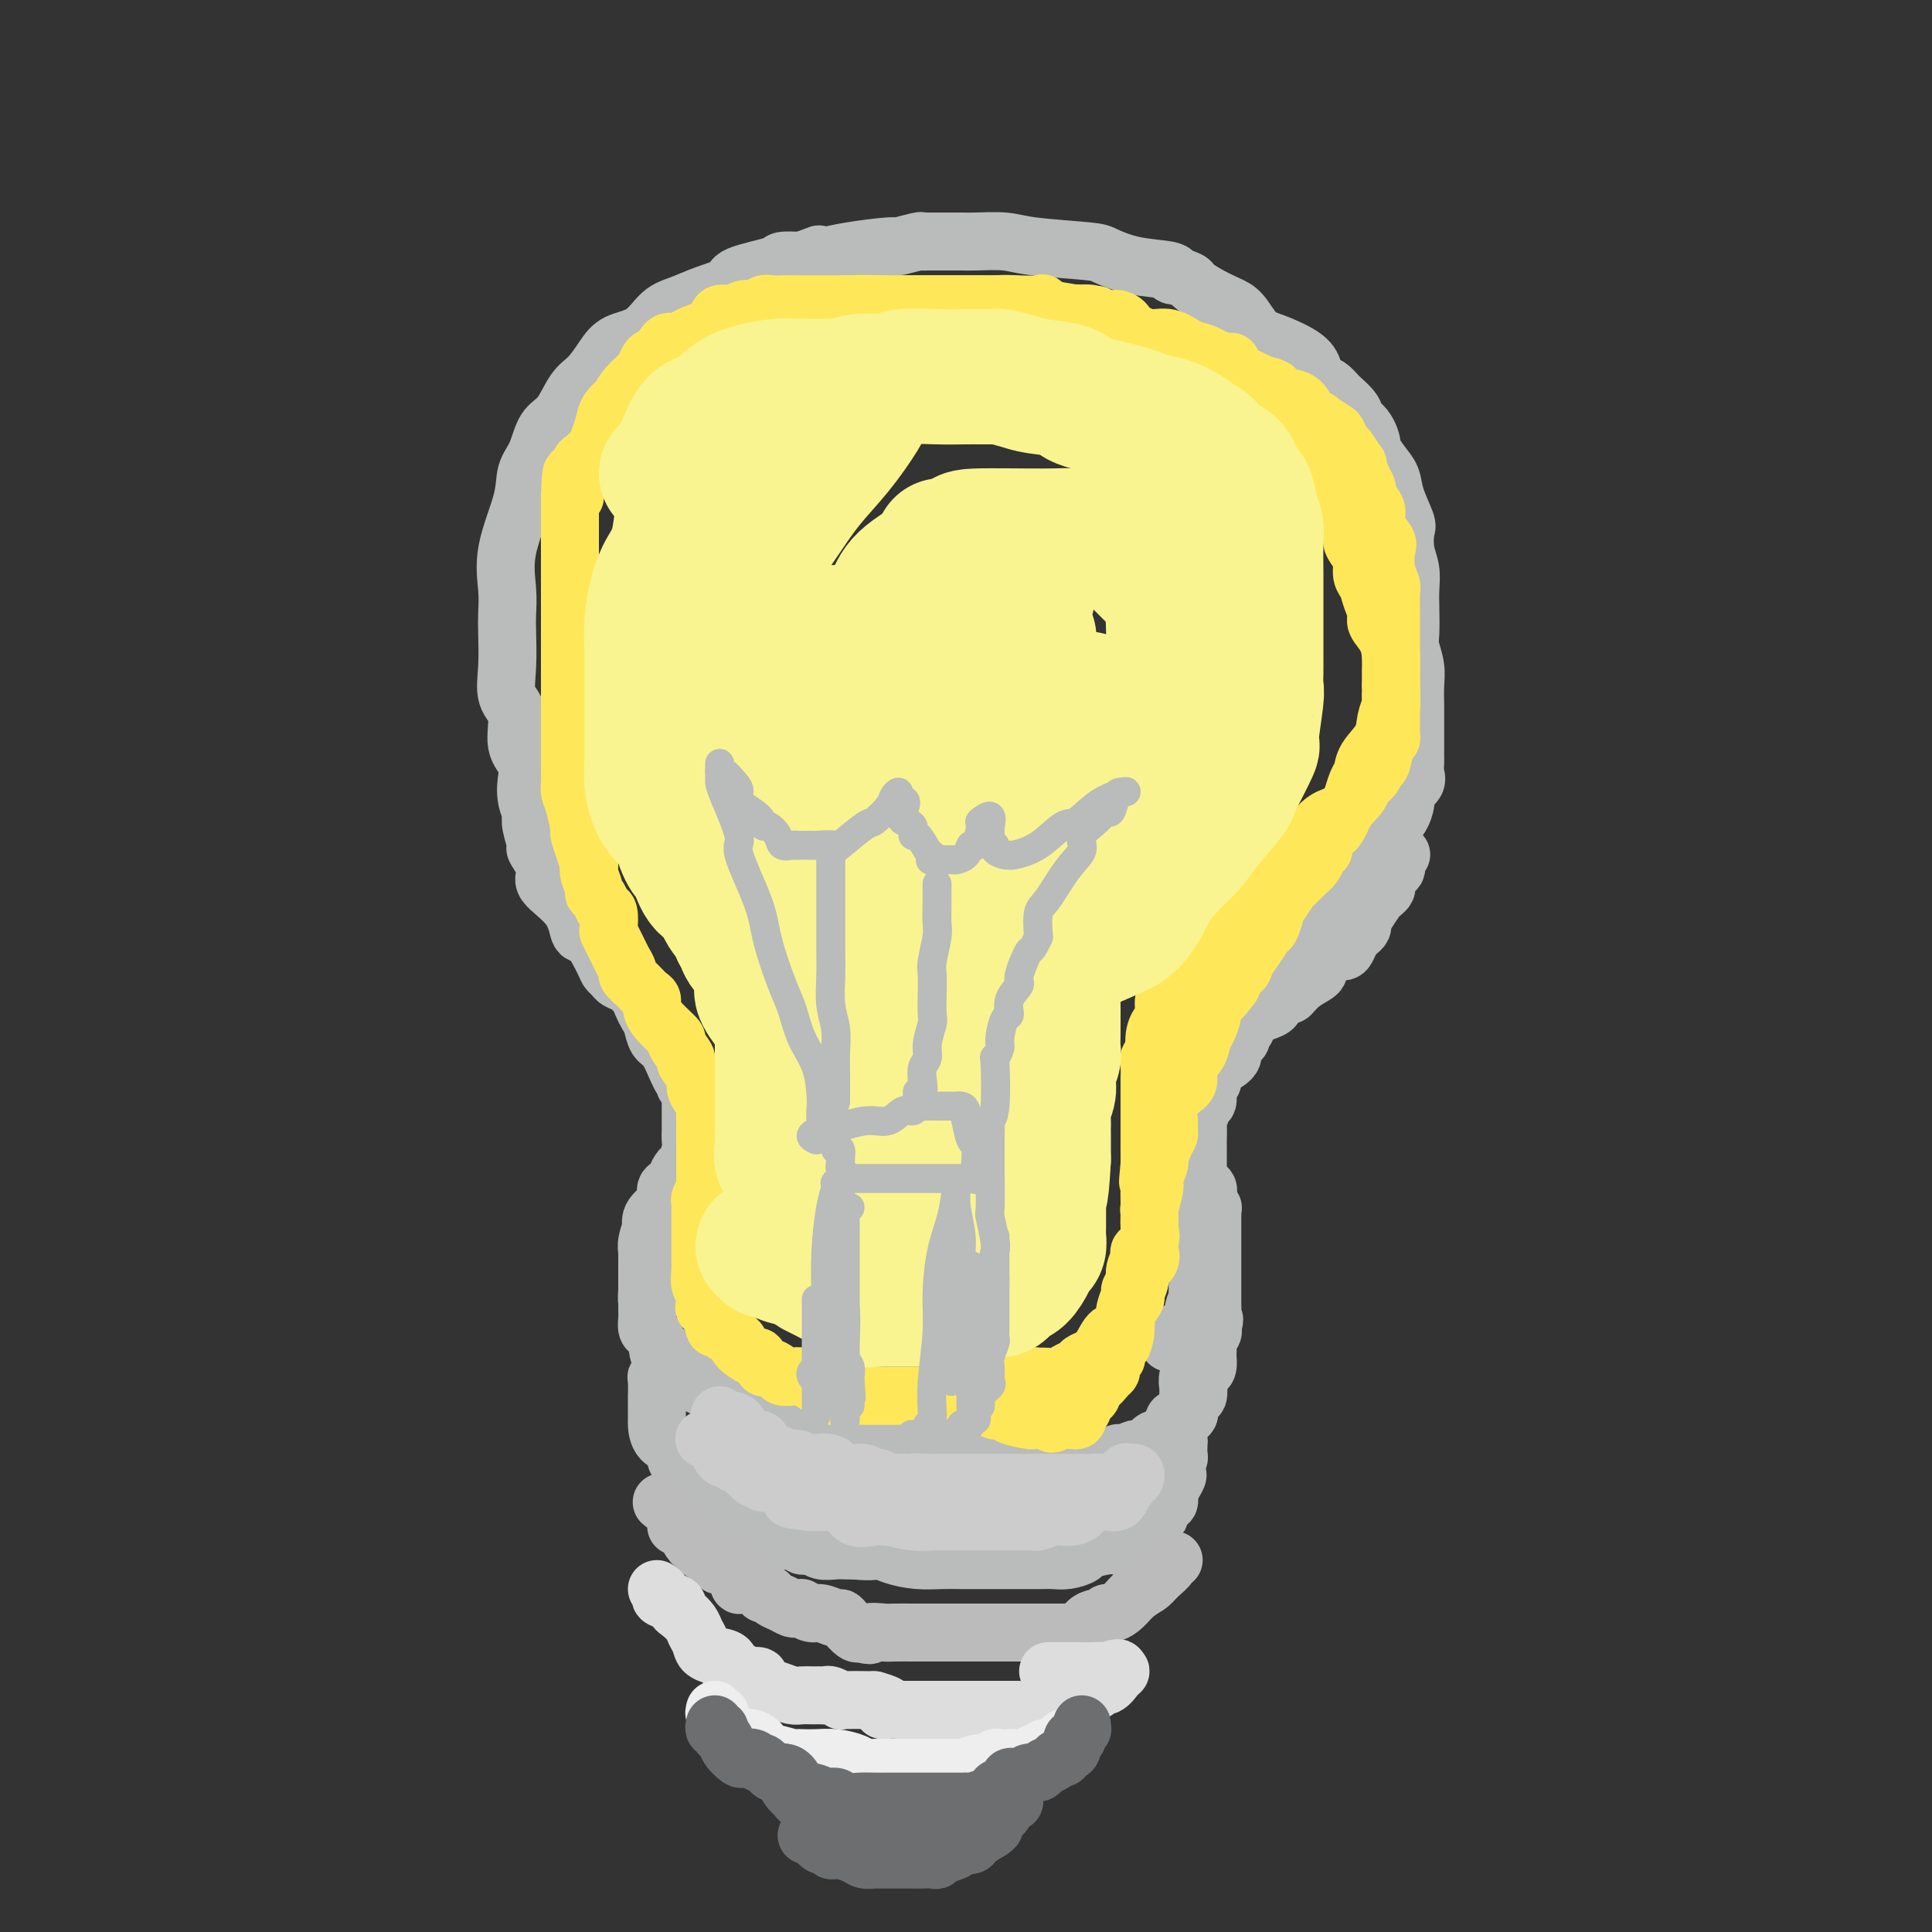 <svg viewBox='0 0 400 400' version='1.1' xmlns='http://www.w3.org/2000/svg' xmlns:xlink='http://www.w3.org/1999/xlink'><rect x="0" y="0" width="400" height="400" fill="#333333" stroke="none"/><g fill='none' stroke='rgb(186,187,187)' stroke-width='12' stroke-linecap='round' stroke-linejoin='round'><path d='M112,171c0.197,0.266 0.395,0.532 0,0c-0.395,-0.532 -1.382,-1.861 -2,-3c-0.618,-1.139 -0.868,-2.086 -1,-3c-0.132,-0.914 -0.148,-1.793 0,-3c0.148,-1.207 0.460,-2.742 0,-4c-0.460,-1.258 -1.692,-2.237 -2,-4c-0.308,-1.763 0.310,-4.308 0,-6c-0.310,-1.692 -1.546,-2.529 -2,-4c-0.454,-1.471 -0.124,-3.575 0,-6c0.124,-2.425 0.044,-5.172 0,-7c-0.044,-1.828 -0.052,-2.737 0,-4c0.052,-1.263 0.164,-2.881 0,-5c-0.164,-2.119 -0.603,-4.739 0,-8c0.603,-3.261 2.247,-7.164 3,-10c0.753,-2.836 0.613,-4.605 1,-6c0.387,-1.395 1.300,-2.417 2,-4c0.700,-1.583 1.188,-3.729 2,-5c0.812,-1.271 1.948,-1.668 3,-3c1.052,-1.332 2.021,-3.601 3,-5c0.979,-1.399 1.969,-1.929 3,-3c1.031,-1.071 2.102,-2.681 3,-4c0.898,-1.319 1.624,-2.345 3,-3c1.376,-0.655 3.403,-0.938 5,-2c1.597,-1.062 2.765,-2.903 4,-4c1.235,-1.097 2.538,-1.449 4,-2c1.462,-0.551 3.082,-1.300 5,-2c1.918,-0.700 4.133,-1.351 5,-2c0.867,-0.649 0.387,-1.298 2,-2c1.613,-0.702 5.319,-1.458 7,-2c1.681,-0.542 1.337,-0.869 2,-1c0.663,-0.131 2.331,-0.065 4,0'/><path d='M166,54c5.092,-1.940 3.322,-1.289 3,-1c-0.322,0.289 0.804,0.217 2,0c1.196,-0.217 2.463,-0.580 5,-1c2.537,-0.420 6.343,-0.897 8,-1c1.657,-0.103 1.165,0.169 2,0c0.835,-0.169 2.997,-0.777 4,-1c1.003,-0.223 0.845,-0.059 1,0c0.155,0.059 0.621,0.015 1,0c0.379,-0.015 0.670,-0.001 2,0c1.330,0.001 3.698,-0.011 5,0c1.302,0.011 1.540,0.043 3,0c1.460,-0.043 4.144,-0.162 6,0c1.856,0.162 2.883,0.607 6,1c3.117,0.393 8.325,0.736 11,1c2.675,0.264 2.819,0.448 4,1c1.181,0.552 3.399,1.472 6,2c2.601,0.528 5.585,0.666 7,1c1.415,0.334 1.263,0.866 1,1c-0.263,0.134 -0.636,-0.129 0,0c0.636,0.129 2.281,0.651 3,1c0.719,0.349 0.513,0.524 1,1c0.487,0.476 1.667,1.253 3,2c1.333,0.747 2.819,1.463 4,2c1.181,0.537 2.057,0.896 3,2c0.943,1.104 1.954,2.954 3,4c1.046,1.046 2.129,1.288 4,2c1.871,0.712 4.532,1.895 6,3c1.468,1.105 1.744,2.131 2,3c0.256,0.869 0.492,1.580 1,2c0.508,0.420 1.288,0.549 2,1c0.712,0.451 1.356,1.226 2,2'/><path d='M277,82c5.720,4.870 2.519,4.046 2,4c-0.519,-0.046 1.644,0.686 3,2c1.356,1.314 1.906,3.210 2,4c0.094,0.790 -0.269,0.474 0,1c0.269,0.526 1.168,1.893 2,3c0.832,1.107 1.595,1.955 2,3c0.405,1.045 0.452,2.288 1,4c0.548,1.712 1.597,3.893 2,5c0.403,1.107 0.161,1.141 0,2c-0.161,0.859 -0.239,2.544 0,4c0.239,1.456 0.795,2.682 1,4c0.205,1.318 0.059,2.729 0,4c-0.059,1.271 -0.030,2.402 0,4c0.030,1.598 0.061,3.665 0,5c-0.061,1.335 -0.212,1.940 0,3c0.212,1.060 0.789,2.574 1,4c0.211,1.426 0.057,2.762 0,4c-0.057,1.238 -0.015,2.376 0,4c0.015,1.624 0.004,3.733 0,5c-0.004,1.267 -0.002,1.690 0,2c0.002,0.310 0.003,0.506 0,1c-0.003,0.494 -0.008,1.288 0,2c0.008,0.712 0.031,1.344 0,2c-0.031,0.656 -0.116,1.335 0,2c0.116,0.665 0.434,1.315 0,2c-0.434,0.685 -1.621,1.404 -2,2c-0.379,0.596 0.050,1.069 0,2c-0.050,0.931 -0.581,2.322 -1,3c-0.419,0.678 -0.728,0.644 -1,1c-0.272,0.356 -0.506,1.102 -1,2c-0.494,0.898 -1.247,1.949 -2,3'/><path d='M286,175c-1.283,1.938 -0.990,0.282 -1,0c-0.010,-0.282 -0.321,0.810 -1,2c-0.679,1.190 -1.725,2.478 -2,3c-0.275,0.522 0.221,0.278 0,1c-0.221,0.722 -1.160,2.411 -2,3c-0.840,0.589 -1.580,0.078 -2,0c-0.420,-0.078 -0.521,0.276 -1,1c-0.479,0.724 -1.335,1.820 -2,3c-0.665,1.180 -1.139,2.446 -2,3c-0.861,0.554 -2.109,0.396 -4,2c-1.891,1.604 -4.423,4.970 -5,6c-0.577,1.030 0.802,-0.278 0,0c-0.802,0.278 -3.786,2.140 -5,3c-1.214,0.860 -0.659,0.716 -1,1c-0.341,0.284 -1.576,0.997 -2,2c-0.424,1.003 -0.035,2.298 -1,3c-0.965,0.702 -3.284,0.811 -4,1c-0.716,0.189 0.171,0.459 0,1c-0.171,0.541 -1.398,1.355 -2,2c-0.602,0.645 -0.577,1.122 -1,2c-0.423,0.878 -1.294,2.157 -2,3c-0.706,0.843 -1.247,1.251 -2,2c-0.753,0.749 -1.718,1.838 -2,3c-0.282,1.162 0.121,2.396 0,3c-0.121,0.604 -0.764,0.578 -1,1c-0.236,0.422 -0.063,1.292 0,2c0.063,0.708 0.017,1.253 0,2c-0.017,0.747 -0.005,1.695 0,2c0.005,0.305 0.001,-0.033 0,0c-0.001,0.033 -0.000,0.438 0,1c0.000,0.562 0.000,1.281 0,2'/><path d='M241,235c-0.155,2.185 -0.043,1.148 0,1c0.043,-0.148 0.015,0.594 0,1c-0.015,0.406 -0.019,0.476 0,1c0.019,0.524 0.060,1.503 0,2c-0.060,0.497 -0.222,0.514 0,1c0.222,0.486 0.828,1.443 1,2c0.172,0.557 -0.090,0.715 0,1c0.090,0.285 0.531,0.696 1,1c0.469,0.304 0.967,0.499 1,1c0.033,0.501 -0.399,1.308 0,2c0.399,0.692 1.627,1.271 2,2c0.373,0.729 -0.110,1.609 0,2c0.110,0.391 0.814,0.294 1,1c0.186,0.706 -0.146,2.217 0,3c0.146,0.783 0.771,0.840 1,1c0.229,0.160 0.061,0.424 0,1c-0.061,0.576 -0.016,1.464 0,2c0.016,0.536 0.004,0.721 0,1c-0.004,0.279 -0.001,0.652 0,1c0.001,0.348 0.000,0.672 0,1c-0.000,0.328 -0.000,0.662 0,1c0.000,0.338 0.000,0.682 0,1c-0.000,0.318 -0.000,0.610 0,1c0.000,0.390 0.000,0.878 0,1c-0.000,0.122 -0.000,-0.121 0,0c0.000,0.121 0.000,0.606 0,1c-0.000,0.394 -0.000,0.697 0,1'/><path d='M248,269c1.148,5.378 0.517,1.822 0,1c-0.517,-0.822 -0.921,1.090 -1,2c-0.079,0.910 0.168,0.818 0,1c-0.168,0.182 -0.752,0.636 -1,1c-0.248,0.364 -0.161,0.636 0,1c0.161,0.364 0.397,0.819 0,1c-0.397,0.181 -1.427,0.087 -2,0c-0.573,-0.087 -0.690,-0.168 -1,0c-0.310,0.168 -0.814,0.584 -1,1c-0.186,0.416 -0.053,0.833 0,1c0.053,0.167 0.027,0.083 0,0'/><path d='M110,153c-0.000,0.317 -0.000,0.633 0,1c0.000,0.367 0.000,0.784 0,1c-0.000,0.216 -0.000,0.232 0,1c0.000,0.768 0.000,2.288 0,3c-0.000,0.712 -0.000,0.614 0,1c0.000,0.386 0.000,1.255 0,2c-0.000,0.745 -0.001,1.366 0,2c0.001,0.634 0.005,1.281 0,2c-0.005,0.719 -0.018,1.510 0,2c0.018,0.490 0.066,0.680 0,1c-0.066,0.320 -0.247,0.769 0,2c0.247,1.231 0.920,3.244 1,4c0.080,0.756 -0.435,0.256 0,1c0.435,0.744 1.820,2.731 2,4c0.180,1.269 -0.845,1.821 0,3c0.845,1.179 3.560,2.984 5,5c1.440,2.016 1.604,4.242 2,5c0.396,0.758 1.022,0.049 2,1c0.978,0.951 2.306,3.564 3,5c0.694,1.436 0.753,1.697 1,2c0.247,0.303 0.682,0.647 1,1c0.318,0.353 0.519,0.714 1,1c0.481,0.286 1.242,0.498 2,1c0.758,0.502 1.512,1.293 2,2c0.488,0.707 0.711,1.328 1,2c0.289,0.672 0.644,1.395 1,2c0.356,0.605 0.711,1.093 1,2c0.289,0.907 0.510,2.233 1,3c0.490,0.767 1.247,0.976 2,2c0.753,1.024 1.501,2.864 2,4c0.499,1.136 0.750,1.568 1,2'/><path d='M141,223c4.497,6.592 1.741,3.071 1,2c-0.741,-1.071 0.534,0.307 1,1c0.466,0.693 0.125,0.699 0,1c-0.125,0.301 -0.033,0.895 0,1c0.033,0.105 0.009,-0.281 0,0c-0.009,0.281 -0.002,1.229 0,2c0.002,0.771 -0.003,1.366 0,2c0.003,0.634 0.012,1.306 0,2c-0.012,0.694 -0.046,1.408 0,2c0.046,0.592 0.172,1.062 0,2c-0.172,0.938 -0.642,2.345 -1,3c-0.358,0.655 -0.602,0.559 -1,1c-0.398,0.441 -0.948,1.418 -1,2c-0.052,0.582 0.394,0.767 0,1c-0.394,0.233 -1.630,0.513 -2,1c-0.370,0.487 0.125,1.182 0,2c-0.125,0.818 -0.870,1.758 -1,2c-0.130,0.242 0.354,-0.213 0,0c-0.354,0.213 -1.545,1.095 -2,2c-0.455,0.905 -0.175,1.835 0,2c0.175,0.165 0.243,-0.433 0,0c-0.243,0.433 -0.797,1.899 -1,3c-0.203,1.101 -0.054,1.839 0,2c0.054,0.161 0.015,-0.255 0,0c-0.015,0.255 -0.004,1.182 0,2c0.004,0.818 0.001,1.529 0,2c-0.001,0.471 -0.000,0.704 0,1c0.000,0.296 0.000,0.657 0,1c-0.000,0.343 -0.000,0.670 0,1c0.000,0.330 0.000,0.665 0,1'/><path d='M134,267c-0.154,2.677 -0.038,1.869 0,2c0.038,0.131 -0.000,1.202 0,2c0.000,0.798 0.039,1.322 0,2c-0.039,0.678 -0.157,1.510 0,2c0.157,0.490 0.589,0.640 1,1c0.411,0.360 0.801,0.932 1,2c0.199,1.068 0.208,2.634 1,3c0.792,0.366 2.366,-0.468 3,0c0.634,0.468 0.327,2.238 1,3c0.673,0.762 2.326,0.516 3,1c0.674,0.484 0.369,1.697 1,2c0.631,0.303 2.197,-0.303 3,0c0.803,0.303 0.842,1.517 1,2c0.158,0.483 0.433,0.236 1,0c0.567,-0.236 1.425,-0.462 2,0c0.575,0.462 0.867,1.611 1,2c0.133,0.389 0.105,0.017 1,0c0.895,-0.017 2.711,0.319 4,1c1.289,0.681 2.050,1.706 3,2c0.950,0.294 2.089,-0.142 3,0c0.911,0.142 1.595,0.861 2,1c0.405,0.139 0.530,-0.302 1,0c0.470,0.302 1.284,1.348 2,2c0.716,0.652 1.335,0.909 2,1c0.665,0.091 1.376,0.014 2,0c0.624,-0.014 1.162,0.035 2,0c0.838,-0.035 1.977,-0.154 3,0c1.023,0.154 1.929,0.580 3,1c1.071,0.420 2.306,0.834 3,1c0.694,0.166 0.847,0.083 1,0'/><path d='M185,300c2.566,0.497 0.980,0.238 1,0c0.020,-0.238 1.647,-0.456 3,0c1.353,0.456 2.431,1.585 3,2c0.569,0.415 0.629,0.115 1,0c0.371,-0.115 1.053,-0.045 2,0c0.947,0.045 2.160,0.065 3,0c0.840,-0.065 1.306,-0.213 2,0c0.694,0.213 1.617,0.789 2,1c0.383,0.211 0.225,0.056 1,0c0.775,-0.056 2.483,-0.015 3,0c0.517,0.015 -0.156,0.004 0,0c0.156,-0.004 1.140,-0.001 2,0c0.860,0.001 1.596,0.000 2,0c0.404,-0.000 0.475,-0.000 1,0c0.525,0.000 1.503,0.000 2,0c0.497,-0.000 0.515,-0.000 1,0c0.485,0.000 1.439,0.000 2,0c0.561,-0.000 0.728,-0.000 1,0c0.272,0.000 0.649,-0.000 1,0c0.351,0.000 0.675,0.000 1,0c0.325,-0.000 0.650,-0.000 1,0c0.350,0.000 0.724,0.000 1,0c0.276,-0.000 0.455,-0.000 1,0c0.545,0.000 1.456,0.001 2,0c0.544,-0.001 0.722,-0.004 1,0c0.278,0.004 0.654,0.015 1,0c0.346,-0.015 0.660,-0.056 1,0c0.340,0.056 0.707,0.207 1,0c0.293,-0.207 0.512,-0.774 1,-1c0.488,-0.226 1.244,-0.113 2,0'/><path d='M231,302c7.274,0.088 2.458,-0.693 1,-1c-1.458,-0.307 0.440,-0.139 1,0c0.560,0.139 -0.219,0.248 0,0c0.219,-0.248 1.434,-0.855 2,-1c0.566,-0.145 0.481,0.171 1,0c0.519,-0.171 1.641,-0.831 2,-1c0.359,-0.169 -0.044,0.151 0,0c0.044,-0.151 0.537,-0.773 1,-1c0.463,-0.227 0.898,-0.058 1,0c0.102,0.058 -0.129,0.006 0,0c0.129,-0.006 0.616,0.034 1,0c0.384,-0.034 0.663,-0.142 1,-1c0.337,-0.858 0.730,-2.468 1,-3c0.270,-0.532 0.416,0.012 1,0c0.584,-0.012 1.605,-0.582 2,-1c0.395,-0.418 0.162,-0.683 0,-1c-0.162,-0.317 -0.253,-0.684 0,-1c0.253,-0.316 0.852,-0.581 1,-1c0.148,-0.419 -0.154,-0.991 0,-1c0.154,-0.009 0.763,0.546 1,0c0.237,-0.546 0.102,-2.193 0,-3c-0.102,-0.807 -0.171,-0.774 0,-1c0.171,-0.226 0.582,-0.712 1,-1c0.418,-0.288 0.843,-0.378 1,-1c0.157,-0.622 0.046,-1.777 0,-2c-0.046,-0.223 -0.026,0.487 0,0c0.026,-0.487 0.059,-2.172 0,-3c-0.059,-0.828 -0.208,-0.800 0,-1c0.208,-0.200 0.774,-0.629 1,-1c0.226,-0.371 0.113,-0.686 0,-1'/><path d='M251,275c0.774,-2.996 0.207,-1.485 0,-1c-0.207,0.485 -0.056,-0.056 0,-1c0.056,-0.944 0.015,-2.290 0,-3c-0.015,-0.710 -0.004,-0.784 0,-1c0.004,-0.216 0.001,-0.573 0,-1c-0.001,-0.427 -0.000,-0.924 0,-1c0.000,-0.076 0.000,0.269 0,0c-0.000,-0.269 -0.000,-1.154 0,-2c0.000,-0.846 0.000,-1.655 0,-2c-0.000,-0.345 -0.000,-0.228 0,-1c0.000,-0.772 -0.000,-2.434 0,-3c0.000,-0.566 0.000,-0.035 0,0c-0.000,0.035 -0.000,-0.424 0,-1c0.000,-0.576 0.000,-1.267 0,-2c-0.000,-0.733 -0.000,-1.507 0,-2c0.000,-0.493 0.001,-0.705 0,-1c-0.001,-0.295 -0.005,-0.673 0,-1c0.005,-0.327 0.017,-0.602 0,-1c-0.017,-0.398 -0.065,-0.919 0,-1c0.065,-0.081 0.241,0.280 0,0c-0.241,-0.280 -0.900,-1.199 -1,-2c-0.100,-0.801 0.358,-1.485 0,-2c-0.358,-0.515 -1.531,-0.861 -2,-1c-0.469,-0.139 -0.235,-0.069 0,0'/><path d='M137,283c0.113,0.315 0.227,0.629 0,1c-0.227,0.371 -0.793,0.798 -1,1c-0.207,0.202 -0.055,0.181 0,1c0.055,0.819 0.015,2.480 0,3c-0.015,0.520 -0.003,-0.099 0,0c0.003,0.099 -0.002,0.918 0,2c0.002,1.082 0.010,2.426 0,3c-0.010,0.574 -0.039,0.376 0,1c0.039,0.624 0.147,2.068 1,3c0.853,0.932 2.452,1.352 3,2c0.548,0.648 0.047,1.525 0,2c-0.047,0.475 0.361,0.550 1,1c0.639,0.450 1.508,1.276 2,2c0.492,0.724 0.606,1.346 1,2c0.394,0.654 1.068,1.341 2,2c0.932,0.659 2.121,1.289 3,2c0.879,0.711 1.448,1.503 2,2c0.552,0.497 1.087,0.697 2,1c0.913,0.303 2.203,0.707 3,1c0.797,0.293 1.102,0.475 2,1c0.898,0.525 2.391,1.394 3,2c0.609,0.606 0.336,0.951 1,1c0.664,0.049 2.265,-0.197 3,0c0.735,0.197 0.606,0.837 1,1c0.394,0.163 1.313,-0.153 2,0c0.687,0.153 1.143,0.773 2,1c0.857,0.227 2.115,0.061 3,0c0.885,-0.061 1.396,-0.017 2,0c0.604,0.017 1.302,0.009 2,0'/><path d='M177,321c3.489,0.420 4.211,-0.031 5,0c0.789,0.031 1.644,0.544 3,1c1.356,0.456 3.212,0.854 5,1c1.788,0.146 3.510,0.039 5,0c1.490,-0.039 2.750,-0.010 4,0c1.250,0.010 2.490,0.003 3,0c0.510,-0.003 0.290,-0.001 1,0c0.710,0.001 2.348,0.000 3,0c0.652,-0.000 0.317,0.000 1,0c0.683,-0.000 2.385,-0.000 3,0c0.615,0.000 0.145,0.001 1,0c0.855,-0.001 3.035,-0.003 4,0c0.965,0.003 0.714,0.012 1,0c0.286,-0.012 1.110,-0.046 2,0c0.890,0.046 1.848,0.170 3,0c1.152,-0.170 2.499,-0.634 3,-1c0.501,-0.366 0.156,-0.635 1,-1c0.844,-0.365 2.877,-0.827 4,-1c1.123,-0.173 1.337,-0.056 2,0c0.663,0.056 1.774,0.051 2,0c0.226,-0.051 -0.433,-0.146 0,-1c0.433,-0.854 1.958,-2.465 3,-3c1.042,-0.535 1.603,0.006 2,0c0.397,-0.006 0.632,-0.560 1,-1c0.368,-0.440 0.869,-0.766 1,-1c0.131,-0.234 -0.109,-0.377 0,-1c0.109,-0.623 0.568,-1.725 1,-2c0.432,-0.275 0.837,0.277 1,0c0.163,-0.277 0.082,-1.382 0,-2c-0.082,-0.618 -0.166,-0.748 0,-1c0.166,-0.252 0.583,-0.626 1,-1'/><path d='M243,307c1.563,-2.357 0.471,-1.748 0,-2c-0.471,-0.252 -0.323,-1.365 0,-2c0.323,-0.635 0.819,-0.793 1,-1c0.181,-0.207 0.046,-0.462 0,-1c-0.046,-0.538 -0.005,-1.358 0,-2c0.005,-0.642 -0.027,-1.106 0,-1c0.027,0.106 0.112,0.783 0,0c-0.112,-0.783 -0.422,-3.025 0,-4c0.422,-0.975 1.576,-0.683 2,-1c0.424,-0.317 0.117,-1.244 0,-2c-0.117,-0.756 -0.046,-1.342 0,-2c0.046,-0.658 0.065,-1.388 0,-2c-0.065,-0.612 -0.213,-1.105 0,-2c0.213,-0.895 0.788,-2.191 1,-3c0.212,-0.809 0.061,-1.131 0,-1c-0.061,0.131 -0.030,0.717 0,0c0.030,-0.717 0.061,-2.735 0,-4c-0.061,-1.265 -0.212,-1.777 0,-2c0.212,-0.223 0.789,-0.155 1,-1c0.211,-0.845 0.057,-2.601 0,-4c-0.057,-1.399 -0.015,-2.441 0,-3c0.015,-0.559 0.004,-0.636 0,-1c-0.004,-0.364 -0.001,-1.014 0,-2c0.001,-0.986 0.000,-2.308 0,-3c-0.000,-0.692 -0.000,-0.754 0,-1c0.000,-0.246 0.000,-0.677 0,-1c-0.000,-0.323 -0.000,-0.537 0,-1c0.000,-0.463 0.000,-1.176 0,-2c-0.000,-0.824 -0.000,-1.760 0,-2c0.000,-0.240 0.000,0.217 0,0c-0.000,-0.217 -0.000,-1.109 0,-2'/><path d='M248,252c0.774,-8.905 0.207,-3.666 0,-2c-0.207,1.666 -0.056,-0.240 0,-1c0.056,-0.760 0.015,-0.373 0,-1c-0.015,-0.627 -0.004,-2.270 0,-3c0.004,-0.730 0.001,-0.549 0,-1c-0.001,-0.451 -0.000,-1.533 0,-2c0.000,-0.467 0.000,-0.318 0,-1c-0.000,-0.682 -0.001,-2.194 0,-3c0.001,-0.806 0.004,-0.906 0,-1c-0.004,-0.094 -0.016,-0.184 0,-1c0.016,-0.816 0.061,-2.359 0,-3c-0.061,-0.641 -0.228,-0.379 0,-1c0.228,-0.621 0.849,-2.126 1,-3c0.151,-0.874 -0.170,-1.117 0,-1c0.170,0.117 0.831,0.593 1,0c0.169,-0.593 -0.153,-2.256 0,-3c0.153,-0.744 0.783,-0.570 1,-1c0.217,-0.430 0.022,-1.463 0,-2c-0.022,-0.537 0.128,-0.578 1,-1c0.872,-0.422 2.467,-1.226 3,-2c0.533,-0.774 0.004,-1.517 0,-2c-0.004,-0.483 0.519,-0.705 1,-1c0.481,-0.295 0.922,-0.661 1,-1c0.078,-0.339 -0.206,-0.650 0,-1c0.206,-0.350 0.903,-0.738 1,-1c0.097,-0.262 -0.406,-0.399 0,-1c0.406,-0.601 1.719,-1.667 2,-2c0.281,-0.333 -0.471,0.065 0,0c0.471,-0.065 2.165,-0.594 3,-1c0.835,-0.406 0.810,-0.687 1,-1c0.190,-0.313 0.595,-0.656 1,-1'/><path d='M265,207c2.542,-2.455 1.896,-1.092 2,-1c0.104,0.092 0.958,-1.087 2,-2c1.042,-0.913 2.271,-1.559 3,-2c0.729,-0.441 0.959,-0.678 1,-1c0.041,-0.322 -0.105,-0.729 0,-1c0.105,-0.271 0.462,-0.405 1,-1c0.538,-0.595 1.257,-1.651 2,-2c0.743,-0.349 1.509,0.008 2,0c0.491,-0.008 0.705,-0.383 1,-1c0.295,-0.617 0.669,-1.476 1,-2c0.331,-0.524 0.617,-0.711 1,-1c0.383,-0.289 0.862,-0.679 1,-1c0.138,-0.321 -0.064,-0.573 0,-1c0.064,-0.427 0.395,-1.031 1,-2c0.605,-0.969 1.485,-2.305 2,-3c0.515,-0.695 0.663,-0.749 1,-1c0.337,-0.251 0.861,-0.697 1,-1c0.139,-0.303 -0.107,-0.462 0,-1c0.107,-0.538 0.568,-1.454 1,-2c0.432,-0.546 0.834,-0.721 1,-1c0.166,-0.279 0.096,-0.662 0,-1c-0.096,-0.338 -0.218,-0.629 0,-1c0.218,-0.371 0.777,-0.820 1,-1c0.223,-0.180 0.112,-0.090 0,0'/></g>
<g fill='none' stroke='rgb(204,204,204)' stroke-width='12' stroke-linecap='round' stroke-linejoin='round'><path d='M149,293c-0.099,0.421 -0.197,0.842 0,1c0.197,0.158 0.690,0.052 1,0c0.310,-0.052 0.436,-0.049 1,0c0.564,0.049 1.566,0.145 2,1c0.434,0.855 0.301,2.468 1,3c0.699,0.532 2.229,-0.016 3,0c0.771,0.016 0.782,0.597 1,1c0.218,0.403 0.643,0.629 1,1c0.357,0.371 0.646,0.888 1,1c0.354,0.112 0.773,-0.180 1,0c0.227,0.180 0.261,0.833 1,1c0.739,0.167 2.183,-0.154 3,0c0.817,0.154 1.005,0.781 1,1c-0.005,0.219 -0.205,0.030 0,0c0.205,-0.030 0.814,0.097 2,0c1.186,-0.097 2.951,-0.419 4,0c1.049,0.419 1.384,1.581 2,2c0.616,0.419 1.512,0.097 2,0c0.488,-0.097 0.567,0.030 1,0c0.433,-0.030 1.219,-0.218 2,0c0.781,0.218 1.557,0.843 2,1c0.443,0.157 0.552,-0.154 1,0c0.448,0.154 1.236,0.772 2,1c0.764,0.228 1.504,0.065 2,0c0.496,-0.065 0.748,-0.033 1,0'/><path d='M187,307c4.177,0.774 2.118,0.207 2,0c-0.118,-0.207 1.705,-0.056 3,0c1.295,0.056 2.062,0.015 3,0c0.938,-0.015 2.048,-0.004 3,0c0.952,0.004 1.747,0.001 3,0c1.253,-0.001 2.963,-0.000 4,0c1.037,0.000 1.399,0.000 2,0c0.601,-0.000 1.439,-0.000 2,0c0.561,0.000 0.845,0.000 2,0c1.155,-0.000 3.181,-0.000 4,0c0.819,0.000 0.432,0.000 1,0c0.568,-0.000 2.092,-0.001 3,0c0.908,0.001 1.200,0.002 2,0c0.800,-0.002 2.107,-0.008 3,0c0.893,0.008 1.373,0.030 2,0c0.627,-0.030 1.400,-0.113 2,0c0.600,0.113 1.026,0.422 2,0c0.974,-0.422 2.496,-1.574 3,-2c0.504,-0.426 -0.011,-0.127 0,0c0.011,0.127 0.547,0.081 1,0c0.453,-0.081 0.822,-0.197 1,0c0.178,0.197 0.163,0.707 0,1c-0.163,0.293 -0.475,0.369 -1,1c-0.525,0.631 -1.262,1.815 -2,3'/><path d='M232,310c-0.391,1.028 -0.867,1.099 -2,1c-1.133,-0.099 -2.921,-0.367 -4,0c-1.079,0.367 -1.449,1.370 -2,2c-0.551,0.630 -1.284,0.887 -2,1c-0.716,0.113 -1.416,0.083 -2,0c-0.584,-0.083 -1.053,-0.218 -2,0c-0.947,0.218 -2.373,0.791 -3,1c-0.627,0.209 -0.456,0.056 -1,0c-0.544,-0.056 -1.804,-0.015 -3,0c-1.196,0.015 -2.327,0.004 -3,0c-0.673,-0.004 -0.888,-0.001 -2,0c-1.112,0.001 -3.120,0.000 -4,0c-0.880,-0.000 -0.630,-0.000 -1,0c-0.370,0.000 -1.358,-0.000 -2,0c-0.642,0.000 -0.937,0.000 -1,0c-0.063,-0.000 0.105,-0.000 0,0c-0.105,0.000 -0.483,0.001 -1,0c-0.517,-0.001 -1.172,-0.004 -2,0c-0.828,0.004 -1.828,0.015 -2,0c-0.172,-0.015 0.486,-0.057 0,0c-0.486,0.057 -2.115,0.215 -4,0c-1.885,-0.215 -4.025,-0.801 -5,-1c-0.975,-0.199 -0.785,-0.011 -1,0c-0.215,0.011 -0.834,-0.155 -2,0c-1.166,0.155 -2.879,0.630 -4,0c-1.121,-0.630 -1.651,-2.365 -2,-3c-0.349,-0.635 -0.516,-0.170 -1,0c-0.484,0.170 -1.284,0.046 -2,0c-0.716,-0.046 -1.347,-0.013 -2,0c-0.653,0.013 -1.326,0.007 -2,0'/><path d='M168,311c-7.660,-0.819 -3.310,-0.865 -2,-1c1.310,-0.135 -0.421,-0.359 -2,-1c-1.579,-0.641 -3.008,-1.700 -4,-2c-0.992,-0.300 -1.547,0.159 -2,0c-0.453,-0.159 -0.804,-0.936 -1,-1c-0.196,-0.064 -0.237,0.586 -1,0c-0.763,-0.586 -2.247,-2.408 -3,-3c-0.753,-0.592 -0.776,0.048 -1,0c-0.224,-0.048 -0.648,-0.783 -1,-1c-0.352,-0.217 -0.632,0.083 -1,0c-0.368,-0.083 -0.824,-0.548 -1,-1c-0.176,-0.452 -0.072,-0.892 0,-1c0.072,-0.108 0.112,0.115 0,0c-0.112,-0.115 -0.376,-0.570 -1,-1c-0.624,-0.430 -1.607,-0.837 -2,-1c-0.393,-0.163 -0.197,-0.081 0,0'/></g>
<g fill='none' stroke='rgb(187,187,187)' stroke-width='12' stroke-linecap='round' stroke-linejoin='round'><path d='M137,311c1.284,1.019 2.568,2.038 3,3c0.432,0.962 0.012,1.868 0,2c-0.012,0.132 0.385,-0.508 1,0c0.615,0.508 1.447,2.164 2,3c0.553,0.836 0.826,0.851 1,1c0.174,0.149 0.250,0.430 1,1c0.750,0.570 2.176,1.429 3,2c0.824,0.571 1.048,0.855 1,1c-0.048,0.145 -0.367,0.152 0,0c0.367,-0.152 1.420,-0.462 2,0c0.580,0.462 0.688,1.696 1,2c0.312,0.304 0.829,-0.321 1,0c0.171,0.321 -0.004,1.588 0,2c0.004,0.412 0.185,-0.030 1,0c0.815,0.030 2.262,0.533 3,1c0.738,0.467 0.765,0.900 1,1c0.235,0.100 0.679,-0.131 1,0c0.321,0.131 0.521,0.624 1,1c0.479,0.376 1.237,0.636 2,1c0.763,0.364 1.531,0.834 2,1c0.469,0.166 0.638,0.029 1,0c0.362,-0.029 0.916,0.049 1,0c0.084,-0.049 -0.304,-0.224 0,0c0.304,0.224 1.299,0.846 2,1c0.701,0.154 1.109,-0.162 2,0c0.891,0.162 2.266,0.800 3,1c0.734,0.200 0.825,-0.039 1,0c0.175,0.039 0.432,0.357 1,1c0.568,0.643 1.448,1.612 2,2c0.552,0.388 0.776,0.194 1,0'/><path d='M178,338c3.073,1.083 1.754,0.290 2,0c0.246,-0.290 2.056,-0.078 3,0c0.944,0.078 1.020,0.021 2,0c0.980,-0.021 2.862,-0.006 4,0c1.138,0.006 1.530,0.001 2,0c0.470,-0.001 1.017,-0.000 2,0c0.983,0.000 2.401,0.000 4,0c1.599,-0.000 3.377,-0.000 4,0c0.623,0.000 0.089,0.000 1,0c0.911,-0.000 3.267,-0.000 4,0c0.733,0.000 -0.156,0.000 0,0c0.156,-0.000 1.359,0.000 2,0c0.641,-0.000 0.720,-0.000 1,0c0.280,0.000 0.759,0.000 1,0c0.241,-0.000 0.242,-0.000 1,0c0.758,0.000 2.271,0.000 3,0c0.729,-0.000 0.672,-0.000 1,0c0.328,0.000 1.040,0.002 2,0c0.960,-0.002 2.168,-0.007 3,0c0.832,0.007 1.287,0.026 2,0c0.713,-0.026 1.682,-0.097 2,0c0.318,0.097 -0.017,0.362 0,0c0.017,-0.362 0.385,-1.350 1,-2c0.615,-0.650 1.477,-0.961 2,-1c0.523,-0.039 0.707,0.193 1,0c0.293,-0.193 0.694,-0.811 1,-1c0.306,-0.189 0.515,0.053 1,0c0.485,-0.053 1.246,-0.399 2,-1c0.754,-0.601 1.501,-1.457 2,-2c0.499,-0.543 0.749,-0.771 1,-1'/><path d='M235,330c2.293,-1.597 2.527,-1.591 3,-2c0.473,-0.409 1.185,-1.234 2,-2c0.815,-0.766 1.734,-1.473 2,-2c0.266,-0.527 -0.121,-0.873 0,-1c0.121,-0.127 0.749,-0.036 1,0c0.251,0.036 0.126,0.018 0,0'/></g>
<g fill='none' stroke='rgb(221,221,221)' stroke-width='12' stroke-linecap='round' stroke-linejoin='round'><path d='M136,329c0.515,0.333 1.030,0.666 1,1c-0.030,0.334 -0.604,0.670 0,1c0.604,0.330 2.385,0.655 3,1c0.615,0.345 0.063,0.711 0,1c-0.063,0.289 0.363,0.501 1,1c0.637,0.499 1.486,1.286 2,2c0.514,0.714 0.692,1.356 1,2c0.308,0.644 0.747,1.290 1,2c0.253,0.710 0.319,1.482 1,2c0.681,0.518 1.976,0.780 3,1c1.024,0.220 1.777,0.398 2,1c0.223,0.602 -0.083,1.629 0,2c0.083,0.371 0.555,0.084 1,0c0.445,-0.084 0.861,0.033 1,0c0.139,-0.033 0.000,-0.216 0,0c-0.000,0.216 0.138,0.831 1,1c0.862,0.169 2.447,-0.109 3,0c0.553,0.109 0.073,0.603 0,1c-0.073,0.397 0.260,0.695 1,1c0.740,0.305 1.886,0.618 3,1c1.114,0.382 2.196,0.834 3,1c0.804,0.166 1.329,0.045 2,0c0.671,-0.045 1.488,-0.013 2,0c0.512,0.013 0.719,0.007 1,0c0.281,-0.007 0.635,-0.016 1,0c0.365,0.016 0.742,0.057 1,0c0.258,-0.057 0.399,-0.211 1,0c0.601,0.211 1.662,0.788 2,1c0.338,0.212 -0.046,0.061 1,0c1.046,-0.061 3.523,-0.030 6,0'/><path d='M181,352c5.053,1.381 2.684,1.834 2,2c-0.684,0.166 0.317,0.044 1,0c0.683,-0.044 1.047,-0.012 2,0c0.953,0.012 2.494,0.003 3,0c0.506,-0.003 -0.024,-0.001 0,0c0.024,0.001 0.601,0.000 1,0c0.399,-0.000 0.618,-0.000 1,0c0.382,0.000 0.927,0.000 2,0c1.073,-0.000 2.675,-0.000 4,0c1.325,0.000 2.372,-0.000 3,0c0.628,0.000 0.836,0.000 2,0c1.164,-0.000 3.282,-0.000 4,0c0.718,0.000 0.035,0.000 0,0c-0.035,-0.000 0.578,-0.001 1,0c0.422,0.001 0.654,0.002 1,0c0.346,-0.002 0.806,-0.007 2,0c1.194,0.007 3.120,0.026 4,0c0.880,-0.026 0.712,-0.098 1,0c0.288,0.098 1.033,0.367 2,0c0.967,-0.367 2.157,-1.370 3,-2c0.843,-0.630 1.340,-0.886 2,-1c0.660,-0.114 1.482,-0.087 2,0c0.518,0.087 0.733,0.235 1,0c0.267,-0.235 0.586,-0.854 1,-1c0.414,-0.146 0.925,0.182 1,0c0.075,-0.182 -0.284,-0.872 0,-1c0.284,-0.128 1.210,0.306 2,0c0.790,-0.306 1.443,-1.352 2,-2c0.557,-0.648 1.016,-0.900 1,-1c-0.016,-0.100 -0.508,-0.050 -1,0'/><path d='M231,346c1.750,-1.238 -0.875,-0.332 -2,0c-1.125,0.332 -0.749,0.089 -1,0c-0.251,-0.089 -1.128,-0.024 -2,0c-0.872,0.024 -1.740,0.006 -2,0c-0.260,-0.006 0.086,-0.002 0,0c-0.086,0.002 -0.604,0.000 -1,0c-0.396,-0.000 -0.670,-0.000 -1,0c-0.330,0.000 -0.715,0.000 -1,0c-0.285,-0.000 -0.468,-0.000 -1,0c-0.532,0.000 -1.412,0.000 -2,0c-0.588,-0.000 -0.882,-0.000 -1,0c-0.118,0.000 -0.059,0.000 0,0'/></g>
<g fill='none' stroke='rgb(238,238,238)' stroke-width='12' stroke-linecap='round' stroke-linejoin='round'><path d='M148,354c-0.112,0.416 -0.224,0.831 0,1c0.224,0.169 0.784,0.090 1,0c0.216,-0.090 0.087,-0.192 0,0c-0.087,0.192 -0.131,0.679 0,1c0.131,0.321 0.437,0.477 1,1c0.563,0.523 1.384,1.415 2,2c0.616,0.585 1.025,0.865 1,1c-0.025,0.135 -0.486,0.126 0,0c0.486,-0.126 1.920,-0.370 3,0c1.080,0.370 1.806,1.353 2,2c0.194,0.647 -0.142,0.958 0,1c0.142,0.042 0.764,-0.185 2,0c1.236,0.185 3.085,0.781 4,1c0.915,0.219 0.896,0.061 1,0c0.104,-0.061 0.331,-0.027 1,0c0.669,0.027 1.780,0.046 3,0c1.220,-0.046 2.551,-0.156 4,0c1.449,0.156 3.018,0.578 4,1c0.982,0.422 1.376,0.845 2,1c0.624,0.155 1.476,0.041 2,0c0.524,-0.041 0.720,-0.011 1,0c0.280,0.011 0.645,0.003 1,0c0.355,-0.003 0.700,-0.001 1,0c0.300,0.001 0.554,0.000 1,0c0.446,-0.000 1.083,-0.000 2,0c0.917,0.000 2.115,0.000 3,0c0.885,-0.000 1.458,-0.000 2,0c0.542,0.000 1.052,0.000 2,0c0.948,-0.000 2.332,-0.000 3,0c0.668,0.000 0.619,0.000 1,0c0.381,-0.000 1.190,-0.000 2,0'/><path d='M200,366c5.703,0.374 1.961,0.311 1,0c-0.961,-0.311 0.859,-0.868 2,-1c1.141,-0.132 1.604,0.160 2,0c0.396,-0.160 0.726,-0.774 1,-1c0.274,-0.226 0.493,-0.065 1,0c0.507,0.065 1.302,0.032 2,0c0.698,-0.032 1.299,-0.065 2,0c0.701,0.065 1.501,0.227 2,0c0.499,-0.227 0.697,-0.843 1,-1c0.303,-0.157 0.711,0.147 1,0c0.289,-0.147 0.459,-0.743 1,-1c0.541,-0.257 1.451,-0.174 2,0c0.549,0.174 0.735,0.439 1,0c0.265,-0.439 0.607,-1.582 1,-2c0.393,-0.418 0.837,-0.113 1,0c0.163,0.113 0.047,0.032 0,0c-0.047,-0.032 -0.023,-0.016 0,0'/></g>
<g fill='none' stroke='rgb(109,110,112)' stroke-width='12' stroke-linecap='round' stroke-linejoin='round'><path d='M148,357c-0.120,0.448 -0.241,0.896 0,1c0.241,0.104 0.842,-0.136 1,0c0.158,0.136 -0.127,0.650 0,1c0.127,0.350 0.668,0.538 1,1c0.332,0.462 0.456,1.200 1,2c0.544,0.800 1.507,1.662 2,2c0.493,0.338 0.516,0.151 1,0c0.484,-0.151 1.428,-0.265 2,0c0.572,0.265 0.772,0.909 1,1c0.228,0.091 0.484,-0.370 1,0c0.516,0.370 1.292,1.573 2,2c0.708,0.427 1.348,0.080 2,0c0.652,-0.080 1.316,0.107 2,1c0.684,0.893 1.390,2.492 2,3c0.610,0.508 1.125,-0.074 2,0c0.875,0.074 2.110,0.804 3,1c0.890,0.196 1.435,-0.144 2,0c0.565,0.144 1.150,0.771 2,1c0.850,0.229 1.967,0.061 3,0c1.033,-0.061 1.984,-0.016 3,0c1.016,0.016 2.099,0.004 3,0c0.901,-0.004 1.620,-0.001 2,0c0.380,0.001 0.420,0.000 1,0c0.580,-0.000 1.701,-0.000 2,0c0.299,0.000 -0.224,0.000 0,0c0.224,-0.000 1.193,-0.000 2,0c0.807,0.000 1.451,0.000 2,0c0.549,-0.000 1.003,-0.000 2,0c0.997,0.000 2.538,0.000 3,0c0.462,-0.000 -0.154,-0.000 0,0c0.154,0.000 1.077,0.000 2,0'/><path d='M200,373c5.545,0.359 2.408,0.256 2,0c-0.408,-0.256 1.913,-0.665 3,-1c1.087,-0.335 0.938,-0.596 1,-1c0.062,-0.404 0.334,-0.949 1,-1c0.666,-0.051 1.727,0.394 2,0c0.273,-0.394 -0.240,-1.625 0,-2c0.240,-0.375 1.234,0.107 2,0c0.766,-0.107 1.304,-0.803 2,-1c0.696,-0.197 1.548,0.106 2,0c0.452,-0.106 0.502,-0.620 1,-1c0.498,-0.380 1.444,-0.625 2,-1c0.556,-0.375 0.722,-0.879 1,-1c0.278,-0.121 0.667,0.140 1,0c0.333,-0.140 0.610,-0.681 1,-1c0.390,-0.319 0.893,-0.415 1,-1c0.107,-0.585 -0.182,-1.658 0,-2c0.182,-0.342 0.833,0.048 1,0c0.167,-0.048 -0.151,-0.535 0,-1c0.151,-0.465 0.773,-0.908 1,-1c0.227,-0.092 0.061,0.168 0,0c-0.061,-0.168 -0.017,-0.762 0,-1c0.017,-0.238 0.009,-0.119 0,0'/><path d='M167,380c0.334,-0.083 0.668,-0.167 1,0c0.332,0.167 0.662,0.584 1,1c0.338,0.416 0.682,0.830 1,1c0.318,0.170 0.608,0.097 1,0c0.392,-0.097 0.885,-0.220 1,0c0.115,0.220 -0.149,0.781 0,1c0.149,0.219 0.712,0.097 1,0c0.288,-0.097 0.301,-0.170 1,0c0.699,0.170 2.085,0.581 3,1c0.915,0.419 1.358,0.844 2,1c0.642,0.156 1.482,0.042 2,0c0.518,-0.042 0.714,-0.011 1,0c0.286,0.011 0.661,0.003 1,0c0.339,-0.003 0.640,-0.001 1,0c0.360,0.001 0.778,0.000 1,0c0.222,-0.000 0.248,-0.000 1,0c0.752,0.000 2.230,0.001 3,0c0.770,-0.001 0.833,-0.004 1,0c0.167,0.004 0.438,0.016 1,0c0.562,-0.016 1.416,-0.060 2,0c0.584,0.060 0.898,0.222 1,0c0.102,-0.222 -0.009,-0.830 0,-1c0.009,-0.170 0.139,0.099 1,0c0.861,-0.099 2.453,-0.565 3,-1c0.547,-0.435 0.050,-0.840 0,-1c-0.050,-0.160 0.347,-0.074 1,0c0.653,0.074 1.560,0.135 2,0c0.440,-0.135 0.411,-0.467 1,-1c0.589,-0.533 1.794,-1.266 3,-2'/><path d='M205,379c1.825,-1.118 0.388,-0.912 0,-1c-0.388,-0.088 0.273,-0.469 1,-1c0.727,-0.531 1.520,-1.212 2,-2c0.480,-0.788 0.646,-1.683 1,-2c0.354,-0.317 0.895,-0.057 1,0c0.105,0.057 -0.227,-0.091 -1,0c-0.773,0.091 -1.987,0.421 -3,1c-1.013,0.579 -1.824,1.408 -4,2c-2.176,0.592 -5.718,0.947 -7,1c-1.282,0.053 -0.304,-0.196 -1,0c-0.696,0.196 -3.065,0.837 -4,1c-0.935,0.163 -0.434,-0.153 -1,0c-0.566,0.153 -2.197,0.773 -3,1c-0.803,0.227 -0.779,0.061 -1,0c-0.221,-0.061 -0.688,-0.016 -1,0c-0.312,0.016 -0.469,0.004 -1,0c-0.531,-0.004 -1.438,-0.001 -2,0c-0.562,0.001 -0.780,0.000 -1,0c-0.220,-0.000 -0.440,-0.000 -1,0c-0.560,0.000 -1.458,0.000 -2,0c-0.542,-0.000 -0.726,-0.000 -1,0c-0.274,0.000 -0.637,0.000 -1,0'/><path d='M175,379c-5.594,0.932 -2.078,0.261 -1,0c1.078,-0.261 -0.283,-0.111 -1,0c-0.717,0.111 -0.789,0.184 -1,0c-0.211,-0.184 -0.562,-0.627 -1,-1c-0.438,-0.373 -0.962,-0.678 -1,-1c-0.038,-0.322 0.411,-0.660 0,-1c-0.411,-0.340 -1.683,-0.682 -2,-1c-0.317,-0.318 0.322,-0.612 0,-1c-0.322,-0.388 -1.605,-0.872 -2,-1c-0.395,-0.128 0.097,0.098 0,0c-0.097,-0.098 -0.782,-0.520 -1,-1c-0.218,-0.480 0.033,-1.017 0,-1c-0.033,0.017 -0.348,0.589 -1,0c-0.652,-0.589 -1.642,-2.340 -2,-3c-0.358,-0.660 -0.086,-0.229 0,0c0.086,0.229 -0.016,0.258 0,0c0.016,-0.258 0.149,-0.801 0,-1c-0.149,-0.199 -0.578,-0.054 -1,0c-0.422,0.054 -0.835,0.015 -1,0c-0.165,-0.015 -0.083,-0.008 0,0'/></g>
<g fill='none' stroke='rgb(254,232,89)' stroke-width='12' stroke-linecap='round' stroke-linejoin='round'><path d='M138,72c1.555,-0.392 3.110,-0.783 4,-1c0.890,-0.217 1.115,-0.258 2,-1c0.885,-0.742 2.431,-2.185 4,-3c1.569,-0.815 3.160,-1.003 4,-1c0.840,0.003 0.928,0.197 2,0c1.072,-0.197 3.127,-0.784 4,-1c0.873,-0.216 0.562,-0.061 1,0c0.438,0.061 1.623,0.027 3,0c1.377,-0.027 2.947,-0.046 4,0c1.053,0.046 1.590,0.156 3,0c1.410,-0.156 3.692,-0.578 5,-1c1.308,-0.422 1.642,-0.845 3,-1c1.358,-0.155 3.741,-0.041 5,0c1.259,0.041 1.395,0.011 2,0c0.605,-0.011 1.681,-0.003 3,0c1.319,0.003 2.883,0.001 4,0c1.117,-0.001 1.789,-0.000 3,0c1.211,0.000 2.962,0.000 4,0c1.038,-0.000 1.363,-0.000 2,0c0.637,0.000 1.585,0.000 2,0c0.415,-0.000 0.296,-0.000 1,0c0.704,0.000 2.232,0.001 3,0c0.768,-0.001 0.778,-0.002 1,0c0.222,0.002 0.656,0.008 1,0c0.344,-0.008 0.596,-0.030 2,0c1.404,0.030 3.959,0.113 5,0c1.041,-0.113 0.568,-0.422 1,0c0.432,0.422 1.770,1.575 3,2c1.230,0.425 2.351,0.121 3,0c0.649,-0.121 0.824,-0.061 1,0'/><path d='M223,65c7.358,0.321 2.752,0.123 1,0c-1.752,-0.123 -0.652,-0.170 0,0c0.652,0.170 0.855,0.557 1,1c0.145,0.443 0.231,0.941 1,1c0.769,0.059 2.222,-0.322 3,0c0.778,0.322 0.880,1.347 1,2c0.120,0.653 0.258,0.934 1,1c0.742,0.066 2.088,-0.083 3,0c0.912,0.083 1.389,0.398 2,1c0.611,0.602 1.355,1.493 2,2c0.645,0.507 1.190,0.632 2,1c0.810,0.368 1.884,0.978 2,1c0.116,0.022 -0.725,-0.544 0,0c0.725,0.544 3.016,2.199 4,3c0.984,0.801 0.663,0.750 1,1c0.337,0.250 1.334,0.802 2,1c0.666,0.198 1.001,0.042 2,1c0.999,0.958 2.661,3.029 4,4c1.339,0.971 2.353,0.840 3,1c0.647,0.160 0.926,0.609 1,1c0.074,0.391 -0.056,0.724 1,1c1.056,0.276 3.297,0.495 4,1c0.703,0.505 -0.133,1.295 0,2c0.133,0.705 1.235,1.324 2,2c0.765,0.676 1.193,1.408 2,2c0.807,0.592 1.993,1.045 3,2c1.007,0.955 1.833,2.410 2,3c0.167,0.590 -0.326,0.313 0,1c0.326,0.687 1.473,2.339 2,3c0.527,0.661 0.436,0.332 1,1c0.564,0.668 1.782,2.334 3,4'/><path d='M279,109c2.504,3.673 1.262,2.856 1,3c-0.262,0.144 0.454,1.249 1,2c0.546,0.751 0.921,1.150 1,2c0.079,0.850 -0.138,2.152 0,3c0.138,0.848 0.632,1.240 1,2c0.368,0.760 0.610,1.886 1,3c0.390,1.114 0.928,2.214 1,3c0.072,0.786 -0.320,1.256 0,2c0.320,0.744 1.354,1.760 2,3c0.646,1.240 0.905,2.703 1,4c0.095,1.297 0.025,2.427 0,3c-0.025,0.573 -0.007,0.589 0,1c0.007,0.411 0.002,1.216 0,2c-0.002,0.784 -0.001,1.547 0,2c0.001,0.453 0.001,0.594 0,1c-0.001,0.406 -0.003,1.075 0,2c0.003,0.925 0.012,2.105 0,3c-0.012,0.895 -0.045,1.506 0,2c0.045,0.494 0.168,0.871 0,1c-0.168,0.129 -0.627,0.009 -1,1c-0.373,0.991 -0.660,3.091 -1,4c-0.340,0.909 -0.733,0.627 -1,1c-0.267,0.373 -0.407,1.403 -1,2c-0.593,0.597 -1.639,0.762 -2,1c-0.361,0.238 -0.039,0.551 0,1c0.039,0.449 -0.206,1.035 -1,2c-0.794,0.965 -2.135,2.308 -3,3c-0.865,0.692 -1.252,0.732 -2,1c-0.748,0.268 -1.855,0.765 -3,2c-1.145,1.235 -2.327,3.210 -3,4c-0.673,0.790 -0.836,0.395 -1,0'/><path d='M269,175c-3.811,4.027 -3.840,3.095 -4,3c-0.160,-0.095 -0.453,0.646 -1,1c-0.547,0.354 -1.349,0.319 -2,1c-0.651,0.681 -1.151,2.078 -2,3c-0.849,0.922 -2.045,1.369 -3,2c-0.955,0.631 -1.668,1.447 -2,2c-0.332,0.553 -0.283,0.843 -1,1c-0.717,0.157 -2.201,0.179 -3,1c-0.799,0.821 -0.913,2.439 -1,3c-0.087,0.561 -0.147,0.065 -1,1c-0.853,0.935 -2.501,3.300 -3,4c-0.499,0.700 0.149,-0.267 0,0c-0.149,0.267 -1.097,1.766 -2,3c-0.903,1.234 -1.761,2.203 -2,3c-0.239,0.797 0.142,1.422 0,2c-0.142,0.578 -0.808,1.109 -1,2c-0.192,0.891 0.088,2.142 0,3c-0.088,0.858 -0.545,1.321 -1,2c-0.455,0.679 -0.906,1.572 -1,3c-0.094,1.428 0.171,3.390 0,4c-0.171,0.610 -0.778,-0.131 -1,0c-0.222,0.131 -0.060,1.135 0,2c0.060,0.865 0.016,1.592 0,2c-0.016,0.408 -0.004,0.499 0,1c0.004,0.501 0.001,1.414 0,2c-0.001,0.586 -0.000,0.845 0,2c0.000,1.155 0.000,3.207 0,4c-0.000,0.793 -0.000,0.329 0,1c0.000,0.671 0.000,2.477 0,4c-0.000,1.523 -0.000,2.761 0,4'/><path d='M238,241c-0.619,6.274 -0.166,2.958 0,2c0.166,-0.958 0.044,0.443 0,2c-0.044,1.557 -0.012,3.272 0,4c0.012,0.728 0.003,0.470 0,1c-0.003,0.530 0.001,1.846 0,3c-0.001,1.154 -0.008,2.144 0,3c0.008,0.856 0.032,1.579 0,2c-0.032,0.421 -0.118,0.541 0,1c0.118,0.459 0.440,1.259 0,2c-0.440,0.741 -1.642,1.425 -2,2c-0.358,0.575 0.128,1.042 0,2c-0.128,0.958 -0.871,2.407 -1,3c-0.129,0.593 0.356,0.331 0,1c-0.356,0.669 -1.551,2.268 -2,3c-0.449,0.732 -0.151,0.598 0,1c0.151,0.402 0.154,1.340 0,2c-0.154,0.660 -0.465,1.041 -1,1c-0.535,-0.041 -1.294,-0.505 -2,0c-0.706,0.505 -1.358,1.981 -2,3c-0.642,1.019 -1.273,1.583 -2,2c-0.727,0.417 -1.551,0.686 -2,1c-0.449,0.314 -0.523,0.673 -1,1c-0.477,0.327 -1.356,0.622 -2,1c-0.644,0.378 -1.054,0.839 -2,1c-0.946,0.161 -2.429,0.022 -3,0c-0.571,-0.022 -0.230,0.071 -1,0c-0.770,-0.071 -2.650,-0.308 -4,0c-1.350,0.308 -2.171,1.160 -3,2c-0.829,0.840 -1.665,1.669 -3,2c-1.335,0.331 -3.167,0.166 -5,0'/><path d='M200,289c-3.244,0.619 -1.853,0.166 -2,0c-0.147,-0.166 -1.833,-0.044 -3,0c-1.167,0.044 -1.816,0.012 -2,0c-0.184,-0.012 0.095,-0.003 0,0c-0.095,0.003 -0.564,0.001 -1,0c-0.436,-0.001 -0.837,-0.000 -1,0c-0.163,0.000 -0.087,0.000 -1,0c-0.913,-0.000 -2.815,-0.000 -4,0c-1.185,0.000 -1.651,0.000 -2,0c-0.349,-0.000 -0.580,-0.000 -1,0c-0.420,0.000 -1.030,0.000 -2,0c-0.970,-0.000 -2.301,-0.001 -3,0c-0.699,0.001 -0.765,0.002 -1,0c-0.235,-0.002 -0.640,-0.008 -1,0c-0.360,0.008 -0.677,0.031 -1,0c-0.323,-0.031 -0.653,-0.116 -1,0c-0.347,0.116 -0.712,0.434 -1,0c-0.288,-0.434 -0.500,-1.619 -1,-2c-0.500,-0.381 -1.290,0.042 -2,0c-0.710,-0.042 -1.341,-0.550 -2,-1c-0.659,-0.450 -1.346,-0.843 -2,-1c-0.654,-0.157 -1.274,-0.078 -2,0c-0.726,0.078 -1.557,0.157 -2,0c-0.443,-0.157 -0.498,-0.548 -1,-1c-0.502,-0.452 -1.453,-0.965 -2,-1c-0.547,-0.035 -0.692,0.408 -1,0c-0.308,-0.408 -0.779,-1.667 -1,-2c-0.221,-0.333 -0.193,0.261 -1,0c-0.807,-0.261 -2.448,-1.378 -3,-2c-0.552,-0.622 -0.015,-0.749 0,-1c0.015,-0.251 -0.493,-0.625 -1,-1'/><path d='M152,277c-1.106,-1.172 -0.871,-1.101 -1,-1c-0.129,0.101 -0.621,0.230 -1,0c-0.379,-0.230 -0.645,-0.821 -1,-1c-0.355,-0.179 -0.799,0.055 -1,0c-0.201,-0.055 -0.159,-0.400 0,-1c0.159,-0.600 0.436,-1.457 0,-2c-0.436,-0.543 -1.585,-0.773 -2,-1c-0.415,-0.227 -0.097,-0.449 0,-1c0.097,-0.551 -0.027,-1.429 0,-2c0.027,-0.571 0.203,-0.835 0,-1c-0.203,-0.165 -0.787,-0.229 -1,-1c-0.213,-0.771 -0.057,-2.247 0,-3c0.057,-0.753 0.015,-0.783 0,-1c-0.015,-0.217 -0.004,-0.620 0,-1c0.004,-0.380 0.001,-0.736 0,-1c-0.001,-0.264 -0.000,-0.437 0,-1c0.000,-0.563 0.000,-1.517 0,-2c-0.000,-0.483 -0.000,-0.497 0,-1c0.000,-0.503 0.000,-1.497 0,-2c-0.000,-0.503 -0.001,-0.515 0,-1c0.001,-0.485 0.004,-1.443 0,-2c-0.004,-0.557 -0.015,-0.714 0,-1c0.015,-0.286 0.057,-0.701 0,-1c-0.057,-0.299 -0.211,-0.484 0,-1c0.211,-0.516 0.789,-1.365 1,-2c0.211,-0.635 0.057,-1.056 0,-1c-0.057,0.056 -0.015,0.590 0,0c0.015,-0.590 0.004,-2.302 0,-3c-0.004,-0.698 -0.001,-0.380 0,-1c0.001,-0.620 0.000,-2.177 0,-3c-0.000,-0.823 -0.000,-0.911 0,-1'/><path d='M146,237c-0.001,-5.688 -0.003,-3.407 0,-3c0.003,0.407 0.010,-1.060 0,-2c-0.010,-0.940 -0.039,-1.353 0,-2c0.039,-0.647 0.146,-1.529 0,-2c-0.146,-0.471 -0.545,-0.530 -1,-1c-0.455,-0.470 -0.967,-1.352 -1,-2c-0.033,-0.648 0.414,-1.061 0,-2c-0.414,-0.939 -1.689,-2.404 -2,-3c-0.311,-0.596 0.344,-0.323 0,-1c-0.344,-0.677 -1.685,-2.304 -2,-3c-0.315,-0.696 0.397,-0.462 0,-1c-0.397,-0.538 -1.902,-1.849 -3,-3c-1.098,-1.151 -1.791,-2.144 -2,-3c-0.209,-0.856 0.064,-1.577 0,-2c-0.064,-0.423 -0.465,-0.550 -1,-1c-0.535,-0.450 -1.204,-1.223 -2,-2c-0.796,-0.777 -1.719,-1.559 -2,-2c-0.281,-0.441 0.079,-0.542 0,-1c-0.079,-0.458 -0.596,-1.272 -1,-2c-0.404,-0.728 -0.696,-1.369 -1,-2c-0.304,-0.631 -0.620,-1.253 -1,-2c-0.380,-0.747 -0.822,-1.618 -1,-2c-0.178,-0.382 -0.090,-0.274 0,-1c0.090,-0.726 0.183,-2.287 0,-3c-0.183,-0.713 -0.641,-0.579 -1,-1c-0.359,-0.421 -0.618,-1.397 -1,-2c-0.382,-0.603 -0.886,-0.832 -1,-1c-0.114,-0.168 0.162,-0.276 0,-1c-0.162,-0.724 -0.760,-2.064 -1,-3c-0.240,-0.936 -0.120,-1.468 0,-2'/><path d='M122,179c-1.400,-4.053 -0.901,-2.686 -1,-3c-0.099,-0.314 -0.797,-2.310 -1,-3c-0.203,-0.690 0.089,-0.075 0,-1c-0.089,-0.925 -0.560,-3.391 -1,-5c-0.440,-1.609 -0.850,-2.360 -1,-3c-0.150,-0.640 -0.040,-1.169 0,-2c0.040,-0.831 0.011,-1.964 0,-3c-0.011,-1.036 -0.003,-1.976 0,-3c0.003,-1.024 0.001,-2.130 0,-3c-0.001,-0.870 -0.000,-1.502 0,-2c0.000,-0.498 0.000,-0.862 0,-2c-0.000,-1.138 -0.000,-3.049 0,-4c0.000,-0.951 0.000,-0.941 0,-1c-0.000,-0.059 -0.000,-0.188 0,-1c0.000,-0.812 0.000,-2.306 0,-3c-0.000,-0.694 -0.000,-0.587 0,-1c0.000,-0.413 0.000,-1.347 0,-3c-0.000,-1.653 -0.000,-4.025 0,-5c0.000,-0.975 0.000,-0.554 0,-1c-0.000,-0.446 -0.000,-1.759 0,-3c0.000,-1.241 0.000,-2.410 0,-3c-0.000,-0.590 -0.000,-0.602 0,-1c0.000,-0.398 0.000,-1.180 0,-2c-0.000,-0.820 -0.000,-1.676 0,-2c0.000,-0.324 0.000,-0.116 0,-1c-0.000,-0.884 -0.000,-2.859 0,-4c0.000,-1.141 0.000,-1.447 0,-2c-0.000,-0.553 -0.000,-1.355 0,-2c0.000,-0.645 0.000,-1.135 0,-2c0.000,-0.865 -0.000,-2.104 0,-3c0.000,-0.896 0.000,-1.448 0,-2'/><path d='M118,103c0.240,-9.604 0.842,-3.116 1,-1c0.158,2.116 -0.126,-0.142 0,-2c0.126,-1.858 0.664,-3.316 1,-4c0.336,-0.684 0.470,-0.595 1,-1c0.530,-0.405 1.456,-1.304 2,-2c0.544,-0.696 0.705,-1.189 1,-2c0.295,-0.811 0.725,-1.939 1,-3c0.275,-1.061 0.396,-2.056 1,-3c0.604,-0.944 1.692,-1.839 2,-2c0.308,-0.161 -0.163,0.411 0,0c0.163,-0.411 0.960,-1.806 2,-3c1.040,-1.194 2.323,-2.188 3,-3c0.677,-0.812 0.747,-1.442 1,-2c0.253,-0.558 0.687,-1.042 1,-1c0.313,0.042 0.504,0.612 1,0c0.496,-0.612 1.296,-2.404 2,-3c0.704,-0.596 1.310,0.004 2,0c0.690,-0.004 1.463,-0.613 2,-1c0.537,-0.387 0.838,-0.553 2,-1c1.162,-0.447 3.184,-1.177 4,-2c0.816,-0.823 0.427,-1.741 1,-2c0.573,-0.259 2.107,0.141 3,0c0.893,-0.141 1.145,-0.822 2,-1c0.855,-0.178 2.315,0.149 3,0c0.685,-0.149 0.597,-0.772 1,-1c0.403,-0.228 1.299,-0.061 2,0c0.701,0.061 1.209,0.016 2,0c0.791,-0.016 1.867,-0.004 3,0c1.133,0.004 2.324,0.001 4,0c1.676,-0.001 3.838,-0.001 6,0'/><path d='M175,63c2.912,0.000 2.691,0.000 4,0c1.309,-0.000 4.149,-0.000 6,0c1.851,0.000 2.712,0.000 4,0c1.288,-0.000 3.002,-0.000 4,0c0.998,0.000 1.281,0.000 2,0c0.719,-0.000 1.873,-0.001 3,0c1.127,0.001 2.228,0.003 3,0c0.772,-0.003 1.216,-0.011 2,0c0.784,0.011 1.907,0.042 3,0c1.093,-0.042 2.154,-0.156 4,0c1.846,0.156 4.476,0.582 7,1c2.524,0.418 4.941,0.830 6,1c1.059,0.170 0.760,0.100 1,0c0.240,-0.100 1.020,-0.229 2,0c0.980,0.229 2.159,0.817 3,1c0.841,0.183 1.344,-0.038 2,0c0.656,0.038 1.466,0.334 2,1c0.534,0.666 0.793,1.702 1,2c0.207,0.298 0.362,-0.142 1,0c0.638,0.142 1.759,0.865 3,1c1.241,0.135 2.603,-0.319 4,0c1.397,0.319 2.830,1.410 4,2c1.170,0.590 2.078,0.678 3,1c0.922,0.322 1.857,0.878 2,1c0.143,0.122 -0.506,-0.189 0,0c0.506,0.189 2.167,0.877 3,1c0.833,0.123 0.836,-0.321 1,0c0.164,0.321 0.487,1.406 1,2c0.513,0.594 1.215,0.699 2,1c0.785,0.301 1.653,0.800 2,1c0.347,0.200 0.174,0.100 0,0'/><path d='M260,79c5.879,2.347 3.577,1.213 3,1c-0.577,-0.213 0.572,0.493 1,1c0.428,0.507 0.136,0.813 1,1c0.864,0.187 2.883,0.253 4,1c1.117,0.747 1.332,2.174 2,3c0.668,0.826 1.790,1.052 2,1c0.210,-0.052 -0.492,-0.381 0,0c0.492,0.381 2.178,1.473 3,2c0.822,0.527 0.780,0.489 1,1c0.220,0.511 0.703,1.572 1,2c0.297,0.428 0.409,0.223 1,1c0.591,0.777 1.660,2.536 2,3c0.340,0.464 -0.050,-0.367 0,0c0.050,0.367 0.540,1.932 1,3c0.460,1.068 0.892,1.640 1,2c0.108,0.360 -0.107,0.509 0,1c0.107,0.491 0.537,1.323 1,2c0.463,0.677 0.960,1.199 1,2c0.040,0.801 -0.378,1.882 0,3c0.378,1.118 1.551,2.275 2,3c0.449,0.725 0.173,1.020 0,2c-0.173,0.980 -0.242,2.645 0,4c0.242,1.355 0.797,2.401 1,3c0.203,0.599 0.054,0.753 0,2c-0.054,1.247 -0.015,3.589 0,5c0.015,1.411 0.004,1.892 0,3c-0.004,1.108 -0.001,2.843 0,4c0.001,1.157 0.000,1.734 0,2c-0.000,0.266 -0.000,0.219 0,1c0.000,0.781 0.000,2.391 0,4'/><path d='M288,142c0.159,5.040 0.056,2.641 0,2c-0.056,-0.641 -0.064,0.478 0,1c0.064,0.522 0.200,0.447 0,1c-0.200,0.553 -0.736,1.732 -1,3c-0.264,1.268 -0.256,2.623 -1,4c-0.744,1.377 -2.240,2.775 -3,4c-0.760,1.225 -0.785,2.276 -1,3c-0.215,0.724 -0.621,1.122 -1,2c-0.379,0.878 -0.731,2.237 -1,3c-0.269,0.763 -0.454,0.929 -1,2c-0.546,1.071 -1.452,3.047 -2,4c-0.548,0.953 -0.739,0.885 -1,1c-0.261,0.115 -0.594,0.415 -1,1c-0.406,0.585 -0.885,1.455 -1,2c-0.115,0.545 0.134,0.766 0,1c-0.134,0.234 -0.651,0.480 -1,1c-0.349,0.520 -0.531,1.312 -1,2c-0.469,0.688 -1.226,1.270 -2,2c-0.774,0.730 -1.566,1.608 -2,2c-0.434,0.392 -0.512,0.298 -1,1c-0.488,0.702 -1.387,2.200 -2,3c-0.613,0.800 -0.940,0.903 -1,1c-0.060,0.097 0.149,0.189 0,1c-0.149,0.811 -0.654,2.340 -1,3c-0.346,0.660 -0.531,0.452 -1,1c-0.469,0.548 -1.222,1.851 -2,3c-0.778,1.149 -1.580,2.143 -2,3c-0.420,0.857 -0.459,1.577 -1,2c-0.541,0.423 -1.583,0.549 -2,1c-0.417,0.451 -0.208,1.225 0,2'/><path d='M255,204c-4.019,5.458 -3.066,2.602 -3,2c0.066,-0.602 -0.754,1.049 -1,2c-0.246,0.951 0.084,1.202 0,2c-0.084,0.798 -0.581,2.143 -1,3c-0.419,0.857 -0.759,1.226 -1,2c-0.241,0.774 -0.384,1.953 -1,3c-0.616,1.047 -1.706,1.960 -2,3c-0.294,1.040 0.208,2.205 0,3c-0.208,0.795 -1.127,1.221 -2,2c-0.873,0.779 -1.701,1.912 -2,3c-0.299,1.088 -0.070,2.131 0,3c0.070,0.869 -0.019,1.565 0,2c0.019,0.435 0.145,0.610 0,1c-0.145,0.390 -0.560,0.994 -1,2c-0.440,1.006 -0.906,2.414 -1,3c-0.094,0.586 0.185,0.351 0,1c-0.185,0.649 -0.835,2.183 -1,3c-0.165,0.817 0.154,0.918 0,2c-0.154,1.082 -0.781,3.145 -1,4c-0.219,0.855 -0.029,0.503 0,1c0.029,0.497 -0.101,1.842 0,3c0.101,1.158 0.435,2.130 0,3c-0.435,0.870 -1.637,1.638 -2,2c-0.363,0.362 0.114,0.319 0,1c-0.114,0.681 -0.819,2.087 -1,3c-0.181,0.913 0.162,1.333 0,2c-0.162,0.667 -0.828,1.579 -1,2c-0.172,0.421 0.150,0.350 0,1c-0.150,0.650 -0.771,2.021 -1,3c-0.229,0.979 -0.065,1.565 0,2c0.065,0.435 0.033,0.717 0,1'/><path d='M233,274c-1.348,7.378 -0.216,3.322 0,2c0.216,-1.322 -0.482,0.089 -1,1c-0.518,0.911 -0.857,1.323 -1,2c-0.143,0.677 -0.090,1.621 0,2c0.090,0.379 0.218,0.194 0,0c-0.218,-0.194 -0.783,-0.398 -1,0c-0.217,0.398 -0.087,1.397 0,2c0.087,0.603 0.129,0.810 0,1c-0.129,0.190 -0.430,0.362 -1,1c-0.570,0.638 -1.410,1.743 -2,2c-0.590,0.257 -0.929,-0.335 -1,0c-0.071,0.335 0.126,1.596 0,2c-0.126,0.404 -0.573,-0.050 -1,0c-0.427,0.050 -0.833,0.605 -1,1c-0.167,0.395 -0.097,0.632 0,1c0.097,0.368 0.219,0.869 0,1c-0.219,0.131 -0.780,-0.109 -1,0c-0.220,0.109 -0.100,0.565 0,1c0.100,0.435 0.182,0.849 0,1c-0.182,0.151 -0.626,0.041 -1,0c-0.374,-0.041 -0.678,-0.011 -1,0c-0.322,0.011 -0.664,0.003 -1,0c-0.336,-0.003 -0.668,-0.002 -1,0'/><path d='M219,294c-1.879,1.547 -1.077,0.415 -1,0c0.077,-0.415 -0.572,-0.111 -1,0c-0.428,0.111 -0.636,0.031 -1,0c-0.364,-0.031 -0.883,-0.011 -1,0c-0.117,0.011 0.167,0.013 0,0c-0.167,-0.013 -0.785,-0.042 -1,0c-0.215,0.042 -0.026,0.155 -1,0c-0.974,-0.155 -3.109,-0.577 -4,-1c-0.891,-0.423 -0.538,-0.845 -1,-1c-0.462,-0.155 -1.740,-0.042 -2,0c-0.260,0.042 0.497,0.012 1,0c0.503,-0.012 0.751,-0.006 1,0'/><path d='M208,292c-1.518,-0.309 0.189,-0.083 1,0c0.811,0.083 0.728,0.022 1,0c0.272,-0.022 0.900,-0.006 1,0c0.100,0.006 -0.329,0.001 0,0c0.329,-0.001 1.415,0.001 2,0c0.585,-0.001 0.667,-0.004 1,0c0.333,0.004 0.915,0.015 1,0c0.085,-0.015 -0.329,-0.056 0,0c0.329,0.056 1.401,0.207 2,0c0.599,-0.207 0.723,-0.774 1,-1c0.277,-0.226 0.705,-0.113 1,0c0.295,0.113 0.455,0.225 1,0c0.545,-0.225 1.473,-0.786 2,-1c0.527,-0.214 0.653,-0.081 1,0c0.347,0.081 0.916,0.110 1,0c0.084,-0.110 -0.317,-0.359 0,-1c0.317,-0.641 1.353,-1.675 2,-2c0.647,-0.325 0.905,0.057 1,0c0.095,-0.057 0.025,-0.554 0,-1c-0.025,-0.446 -0.007,-0.842 0,-1c0.007,-0.158 0.004,-0.079 0,0'/></g>
<g fill='none' stroke='rgb(249,244,144)' stroke-width='28' stroke-linecap='round' stroke-linejoin='round'><path d='M149,94c0.070,0.859 0.140,1.718 0,2c-0.140,0.282 -0.489,-0.014 -1,0c-0.511,0.014 -1.184,0.337 -2,1c-0.816,0.663 -1.776,1.667 -2,3c-0.224,1.333 0.287,2.994 0,4c-0.287,1.006 -1.372,1.358 -2,2c-0.628,0.642 -0.798,1.576 -1,3c-0.202,1.424 -0.436,3.338 -1,5c-0.564,1.662 -1.458,3.072 -2,4c-0.542,0.928 -0.734,1.374 -1,2c-0.266,0.626 -0.607,1.433 -1,3c-0.393,1.567 -0.837,3.895 -1,6c-0.163,2.105 -0.044,3.986 0,5c0.044,1.014 0.012,1.159 0,2c-0.012,0.841 -0.003,2.378 0,4c0.003,1.622 0.001,3.331 0,4c-0.001,0.669 -0.000,0.299 0,1c0.000,0.701 -0.001,2.473 0,4c0.001,1.527 0.002,2.810 0,4c-0.002,1.190 -0.009,2.287 0,3c0.009,0.713 0.033,1.042 0,2c-0.033,0.958 -0.122,2.547 0,4c0.122,1.453 0.456,2.772 1,4c0.544,1.228 1.299,2.367 2,3c0.701,0.633 1.348,0.760 2,2c0.652,1.240 1.310,3.594 2,5c0.690,1.406 1.411,1.865 2,3c0.589,1.135 1.044,2.945 2,4c0.956,1.055 2.411,1.355 3,2c0.589,0.645 0.312,1.635 1,3c0.688,1.365 2.339,3.104 3,4c0.661,0.896 0.330,0.948 0,1'/><path d='M153,193c2.885,5.204 1.098,2.713 1,2c-0.098,-0.713 1.494,0.351 2,1c0.506,0.649 -0.075,0.881 0,1c0.075,0.119 0.805,0.123 1,0c0.195,-0.123 -0.143,-0.373 0,0c0.143,0.373 0.769,1.370 1,2c0.231,0.630 0.066,0.894 0,1c-0.066,0.106 -0.033,0.053 0,0'/><path d='M158,200c0.006,0.898 0.012,1.797 0,2c-0.012,0.203 -0.042,-0.288 0,0c0.042,0.288 0.155,1.355 0,2c-0.155,0.645 -0.577,0.870 0,2c0.577,1.130 2.155,3.167 3,4c0.845,0.833 0.959,0.461 1,1c0.041,0.539 0.011,1.989 0,3c-0.011,1.011 -0.003,1.583 0,2c0.003,0.417 0.001,0.678 0,1c-0.001,0.322 -0.000,0.706 0,1c0.000,0.294 0.000,0.499 0,1c-0.000,0.501 -0.000,1.300 0,2c0.000,0.700 0.000,1.303 0,2c-0.000,0.697 0.000,1.490 0,2c-0.000,0.510 -0.000,0.738 0,1c0.000,0.262 0.000,0.557 0,1c-0.000,0.443 -0.000,1.036 0,2c0.000,0.964 0.001,2.301 0,3c-0.001,0.699 -0.002,0.759 0,1c0.002,0.241 0.007,0.664 0,1c-0.007,0.336 -0.027,0.585 0,1c0.027,0.415 0.102,0.997 0,2c-0.102,1.003 -0.382,2.427 0,3c0.382,0.573 1.427,0.293 2,1c0.573,0.707 0.676,2.399 1,3c0.324,0.601 0.870,0.111 1,1c0.130,0.889 -0.156,3.158 0,4c0.156,0.842 0.753,0.257 2,1c1.247,0.743 3.143,2.816 4,4c0.857,1.184 0.673,1.481 1,2c0.327,0.519 1.163,1.259 2,2'/><path d='M175,258c1.960,3.024 0.360,1.584 0,1c-0.360,-0.584 0.519,-0.310 1,0c0.481,0.310 0.563,0.658 1,1c0.437,0.342 1.229,0.679 2,1c0.771,0.321 1.519,0.625 2,1c0.481,0.375 0.693,0.821 1,1c0.307,0.179 0.710,0.090 1,0c0.290,-0.090 0.469,-0.182 1,0c0.531,0.182 1.416,0.637 3,1c1.584,0.363 3.868,0.633 5,1c1.132,0.367 1.110,0.830 3,1c1.890,0.170 5.690,0.047 7,0c1.310,-0.047 0.131,-0.017 0,0c-0.131,0.017 0.787,0.021 1,0c0.213,-0.021 -0.280,-0.067 0,-1c0.280,-0.933 1.333,-2.752 2,-4c0.667,-1.248 0.949,-1.923 1,-3c0.051,-1.077 -0.130,-2.555 0,-4c0.130,-1.445 0.571,-2.857 1,-5c0.429,-2.143 0.846,-5.016 1,-7c0.154,-1.984 0.044,-3.080 0,-5c-0.044,-1.920 -0.023,-4.664 0,-7c0.023,-2.336 0.048,-4.264 0,-6c-0.048,-1.736 -0.167,-3.280 0,-5c0.167,-1.720 0.622,-3.617 1,-5c0.378,-1.383 0.679,-2.252 1,-3c0.321,-0.748 0.660,-1.374 1,-2'/><path d='M211,209c1.427,-8.605 2.495,-5.616 3,-5c0.505,0.616 0.446,-1.140 1,-2c0.554,-0.860 1.721,-0.825 3,-2c1.279,-1.175 2.670,-3.559 4,-5c1.330,-1.441 2.599,-1.939 4,-3c1.401,-1.061 2.935,-2.685 4,-4c1.065,-1.315 1.661,-2.320 3,-3c1.339,-0.680 3.420,-1.036 5,-2c1.580,-0.964 2.658,-2.535 4,-4c1.342,-1.465 2.949,-2.825 4,-4c1.051,-1.175 1.547,-2.166 3,-4c1.453,-1.834 3.863,-4.512 5,-6c1.137,-1.488 1.002,-1.785 1,-2c-0.002,-0.215 0.129,-0.346 1,-2c0.871,-1.654 2.482,-4.831 3,-6c0.518,-1.169 -0.057,-0.332 0,-2c0.057,-1.668 0.747,-5.843 1,-8c0.253,-2.157 0.068,-2.296 0,-3c-0.068,-0.704 -0.018,-1.974 0,-3c0.018,-1.026 0.005,-1.807 0,-3c-0.005,-1.193 -0.000,-2.798 0,-5c0.000,-2.202 -0.003,-5.000 0,-7c0.003,-2.000 0.013,-3.201 0,-5c-0.013,-1.799 -0.049,-4.196 0,-6c0.049,-1.804 0.184,-3.015 0,-4c-0.184,-0.985 -0.687,-1.745 -1,-3c-0.313,-1.255 -0.434,-3.007 -1,-4c-0.566,-0.993 -1.575,-1.229 -2,-2c-0.425,-0.771 -0.264,-2.077 -1,-3c-0.736,-0.923 -2.368,-1.461 -4,-2'/><path d='M251,95c-1.590,-2.572 -1.065,-2.003 -1,-2c0.065,0.003 -0.330,-0.562 -1,-1c-0.670,-0.438 -1.616,-0.750 -2,-1c-0.384,-0.250 -0.205,-0.437 -1,-1c-0.795,-0.563 -2.566,-1.503 -4,-2c-1.434,-0.497 -2.533,-0.553 -4,-1c-1.467,-0.447 -3.301,-1.285 -6,-2c-2.699,-0.715 -6.264,-1.306 -8,-2c-1.736,-0.694 -1.643,-1.493 -3,-2c-1.357,-0.507 -4.165,-0.724 -6,-1c-1.835,-0.276 -2.697,-0.610 -4,-1c-1.303,-0.390 -3.046,-0.837 -4,-1c-0.954,-0.163 -1.119,-0.043 -1,0c0.119,0.043 0.523,0.011 0,0c-0.523,-0.011 -1.971,0.001 -3,0c-1.029,-0.001 -1.638,-0.016 -3,0c-1.362,0.016 -3.475,0.063 -6,0c-2.525,-0.063 -5.461,-0.237 -7,0c-1.539,0.237 -1.679,0.883 -3,1c-1.321,0.117 -3.821,-0.296 -6,0c-2.179,0.296 -4.037,1.302 -6,2c-1.963,0.698 -4.032,1.086 -5,2c-0.968,0.914 -0.836,2.352 -2,4c-1.164,1.648 -3.625,3.507 -5,5c-1.375,1.493 -1.665,2.619 -2,4c-0.335,1.381 -0.717,3.015 -1,5c-0.283,1.985 -0.468,4.319 -1,6c-0.532,1.681 -1.411,2.708 -2,4c-0.589,1.292 -0.889,2.848 -1,5c-0.111,2.152 -0.032,4.901 0,8c0.032,3.099 0.016,6.550 0,10'/><path d='M153,134c-0.719,7.661 -0.018,7.815 0,10c0.018,2.185 -0.648,6.402 0,10c0.648,3.598 2.610,6.578 5,11c2.390,4.422 5.210,10.288 8,14c2.790,3.712 5.551,5.271 8,7c2.449,1.729 4.586,3.626 7,5c2.414,1.374 5.105,2.223 8,3c2.895,0.777 5.995,1.480 8,2c2.005,0.520 2.914,0.855 5,1c2.086,0.145 5.349,0.100 9,0c3.651,-0.100 7.692,-0.253 11,-1c3.308,-0.747 5.885,-2.086 8,-3c2.115,-0.914 3.768,-1.403 6,-5c2.232,-3.597 5.043,-10.304 6,-13c0.957,-2.696 0.059,-1.382 0,-5c-0.059,-3.618 0.719,-12.167 1,-18c0.281,-5.833 0.063,-8.949 0,-12c-0.063,-3.051 0.028,-6.037 0,-9c-0.028,-2.963 -0.174,-5.904 -1,-8c-0.826,-2.096 -2.331,-3.347 -4,-5c-1.669,-1.653 -3.500,-3.709 -6,-5c-2.500,-1.291 -5.667,-1.819 -8,-2c-2.333,-0.181 -3.831,-0.016 -8,0c-4.169,0.016 -11.010,-0.119 -14,0c-2.990,0.119 -2.128,0.491 -4,2c-1.872,1.509 -6.477,4.154 -9,6c-2.523,1.846 -2.963,2.892 -4,5c-1.037,2.108 -2.670,5.276 -4,8c-1.330,2.724 -2.358,5.003 -3,8c-0.642,2.997 -0.898,6.714 -1,10c-0.102,3.286 -0.051,6.143 0,9'/><path d='M177,159c-0.623,5.697 -0.181,6.439 0,8c0.181,1.561 0.099,3.940 1,6c0.901,2.060 2.784,3.801 4,5c1.216,1.199 1.765,1.855 3,2c1.235,0.145 3.157,-0.221 4,0c0.843,0.221 0.608,1.027 2,0c1.392,-1.027 4.412,-3.889 6,-7c1.588,-3.111 1.745,-6.473 2,-8c0.255,-1.527 0.607,-1.219 1,-4c0.393,-2.781 0.827,-8.652 1,-11c0.173,-2.348 0.087,-1.174 0,0'/><path d='M200,132c-0.551,1.365 -1.101,2.731 -2,5c-0.899,2.269 -2.145,5.442 -3,9c-0.855,3.558 -1.318,7.503 -2,11c-0.682,3.497 -1.583,6.547 -2,9c-0.417,2.453 -0.351,4.309 0,5c0.351,0.691 0.988,0.215 2,-1c1.012,-1.215 2.401,-3.171 4,-6c1.599,-2.829 3.408,-6.531 6,-13c2.592,-6.469 5.967,-15.703 8,-22c2.033,-6.297 2.724,-9.656 3,-11c0.276,-1.344 0.138,-0.672 0,0'/><path d='M138,98c1.025,-1.044 2.050,-2.087 3,-4c0.950,-1.913 1.824,-4.695 3,-6c1.176,-1.305 2.654,-1.134 4,-2c1.346,-0.866 2.561,-2.768 5,-4c2.439,-1.232 6.101,-1.795 8,-2c1.899,-0.205 2.036,-0.051 4,0c1.964,0.051 5.757,0.001 8,0c2.243,-0.001 2.937,0.048 4,0c1.063,-0.048 2.495,-0.192 3,0c0.505,0.192 0.082,0.720 0,1c-0.082,0.280 0.177,0.313 0,1c-0.177,0.687 -0.790,2.029 -2,4c-1.210,1.971 -3.017,4.570 -5,7c-1.983,2.430 -4.143,4.689 -6,7c-1.857,2.311 -3.412,4.674 -5,7c-1.588,2.326 -3.210,4.616 -4,6c-0.790,1.384 -0.747,1.863 -1,3c-0.253,1.137 -0.803,2.932 -1,5c-0.197,2.068 -0.042,4.411 0,6c0.042,1.589 -0.028,2.425 1,3c1.028,0.575 3.156,0.888 5,1c1.844,0.112 3.405,0.022 5,0c1.595,-0.022 3.225,0.023 5,0c1.775,-0.023 3.694,-0.114 6,0c2.306,0.114 5.000,0.433 7,0c2.000,-0.433 3.308,-1.616 4,-2c0.692,-0.384 0.769,0.033 1,0c0.231,-0.033 0.615,-0.517 1,-1'/><path d='M191,128c4.833,-0.500 2.417,-0.250 0,0'/><path d='M185,161c-0.475,1.722 -0.950,3.445 -1,4c-0.050,0.555 0.326,-0.057 0,2c-0.326,2.057 -1.355,6.784 -2,12c-0.645,5.216 -0.905,10.923 -1,13c-0.095,2.077 -0.025,0.525 0,2c0.025,1.475 0.004,5.976 0,9c-0.004,3.024 0.008,4.572 0,7c-0.008,2.428 -0.037,5.735 0,8c0.037,2.265 0.141,3.486 0,5c-0.141,1.514 -0.527,3.319 0,5c0.527,1.681 1.967,3.236 3,4c1.033,0.764 1.661,0.735 2,1c0.339,0.265 0.390,0.823 1,1c0.610,0.177 1.779,-0.029 2,0c0.221,0.029 -0.506,0.291 0,0c0.506,-0.291 2.245,-1.134 4,-2c1.755,-0.866 3.526,-1.753 5,-4c1.474,-2.247 2.652,-5.854 4,-8c1.348,-2.146 2.868,-2.832 4,-5c1.132,-2.168 1.876,-5.820 2,-8c0.124,-2.180 -0.373,-2.889 0,-4c0.373,-1.111 1.617,-2.624 2,-4c0.383,-1.376 -0.093,-2.616 0,-5c0.093,-2.384 0.756,-5.911 1,-8c0.244,-2.089 0.070,-2.740 0,-3c-0.070,-0.260 -0.035,-0.130 0,0'/><path d='M223,152c0.000,0.542 0.000,1.083 0,1c-0.000,-0.083 -0.000,-0.792 0,2c0.000,2.792 0.000,9.085 0,12c-0.000,2.915 -0.000,2.453 0,4c0.000,1.547 0.000,5.104 0,7c-0.000,1.896 -0.001,2.132 0,3c0.001,0.868 0.003,2.367 0,2c-0.003,-0.367 -0.011,-2.600 0,-3c0.011,-0.400 0.041,1.033 0,0c-0.041,-1.033 -0.155,-4.531 0,-7c0.155,-2.469 0.578,-3.909 1,-6c0.422,-2.091 0.845,-4.832 1,-9c0.155,-4.168 0.044,-9.762 0,-12c-0.044,-2.238 -0.022,-1.119 0,0'/><path d='M213,132c-0.839,1.570 -1.679,3.141 -2,4c-0.321,0.859 -0.124,1.007 0,2c0.124,0.993 0.176,2.829 0,4c-0.176,1.171 -0.580,1.675 0,3c0.580,1.325 2.144,3.470 3,5c0.856,1.530 1.004,2.443 1,4c-0.004,1.557 -0.159,3.756 0,6c0.159,2.244 0.631,4.531 1,7c0.369,2.469 0.635,5.119 1,8c0.365,2.881 0.830,5.991 1,8c0.170,2.009 0.046,2.915 0,5c-0.046,2.085 -0.012,5.348 0,7c0.012,1.652 0.003,1.694 0,2c-0.003,0.306 -0.001,0.875 0,2c0.001,1.125 -0.000,2.805 0,4c0.000,1.195 0.001,1.906 0,3c-0.001,1.094 -0.004,2.572 0,4c0.004,1.428 0.015,2.806 0,4c-0.015,1.194 -0.057,2.203 0,3c0.057,0.797 0.212,1.382 0,2c-0.212,0.618 -0.793,1.270 -1,2c-0.207,0.730 -0.041,1.537 0,2c0.041,0.463 -0.041,0.581 0,1c0.041,0.419 0.207,1.137 0,2c-0.207,0.863 -0.788,1.870 -1,3c-0.212,1.130 -0.057,2.382 0,3c0.057,0.618 0.015,0.602 0,1c-0.015,0.398 -0.004,1.210 0,2c0.004,0.790 0.001,1.559 0,2c-0.001,0.441 -0.000,0.555 0,1c0.000,0.445 0.000,1.223 0,2'/><path d='M216,240c-0.536,10.037 -0.876,6.628 -1,5c-0.124,-1.628 -0.032,-1.477 0,0c0.032,1.477 0.006,4.279 0,6c-0.006,1.721 0.010,2.361 0,3c-0.010,0.639 -0.047,1.278 0,2c0.047,0.722 0.178,1.527 0,2c-0.178,0.473 -0.663,0.613 -1,1c-0.337,0.387 -0.524,1.022 -1,2c-0.476,0.978 -1.242,2.301 -2,3c-0.758,0.699 -1.509,0.776 -2,1c-0.491,0.224 -0.721,0.595 -1,1c-0.279,0.405 -0.608,0.843 -1,1c-0.392,0.157 -0.848,0.032 -1,0c-0.152,-0.032 0.001,0.030 0,0c-0.001,-0.030 -0.155,-0.152 -1,0c-0.845,0.152 -2.379,0.577 -3,1c-0.621,0.423 -0.327,0.846 -1,1c-0.673,0.154 -2.312,0.041 -3,0c-0.688,-0.041 -0.425,-0.011 -1,0c-0.575,0.011 -1.987,0.003 -3,0c-1.013,-0.003 -1.628,-0.001 -2,0c-0.372,0.001 -0.500,0.000 -1,0c-0.500,-0.000 -1.370,-0.000 -2,0c-0.630,0.000 -1.020,0.000 -2,0c-0.980,-0.000 -2.551,-0.000 -3,0c-0.449,0.000 0.225,0.000 0,0c-0.225,-0.000 -1.350,-0.000 -2,0c-0.650,0.000 -0.825,0.000 -1,0'/><path d='M181,269c-2.809,-0.017 -1.331,-0.061 -1,0c0.331,0.061 -0.485,0.227 -1,0c-0.515,-0.227 -0.729,-0.849 -1,-1c-0.271,-0.151 -0.601,0.167 -1,0c-0.399,-0.167 -0.869,-0.818 -1,-1c-0.131,-0.182 0.077,0.105 0,0c-0.077,-0.105 -0.438,-0.603 -1,-1c-0.562,-0.397 -1.326,-0.694 -2,-1c-0.674,-0.306 -1.258,-0.621 -2,-1c-0.742,-0.379 -1.640,-0.823 -2,-1c-0.360,-0.177 -0.180,-0.089 0,0'/><path d='M158,258c0.340,0.417 0.680,0.834 1,1c0.320,0.166 0.619,0.082 1,0c0.381,-0.082 0.842,-0.162 1,0c0.158,0.162 0.011,0.565 1,1c0.989,0.435 3.114,0.901 4,1c0.886,0.099 0.531,-0.168 1,0c0.469,0.168 1.760,0.772 3,1c1.240,0.228 2.428,0.081 3,0c0.572,-0.081 0.527,-0.095 2,0c1.473,0.095 4.465,0.301 6,0c1.535,-0.301 1.612,-1.107 3,-2c1.388,-0.893 4.088,-1.873 5,-3c0.912,-1.127 0.037,-2.400 0,-3c-0.037,-0.600 0.764,-0.526 1,-1c0.236,-0.474 -0.094,-1.497 0,-3c0.094,-1.503 0.613,-3.485 1,-5c0.387,-1.515 0.643,-2.562 1,-4c0.357,-1.438 0.816,-3.268 1,-4c0.184,-0.732 0.092,-0.366 0,0'/><path d='M195,113c0.000,0.019 0.000,0.037 0,1c0.000,0.963 0.000,2.869 0,4c0.000,1.131 0.000,1.487 0,3c0.000,1.513 0.000,4.183 0,6c0.000,1.817 0.000,2.782 0,4c0.000,1.218 0.000,2.690 0,5c-0.000,2.310 0.000,5.458 0,7c0.000,1.542 0.000,1.479 0,3c0.000,1.521 0.000,4.626 0,7c0.000,2.374 0.000,4.017 0,7c0.000,2.983 0.000,7.305 0,10c0.000,2.695 0.000,3.764 0,6c0.000,2.236 0.000,5.639 0,7c0.000,1.361 0.000,0.681 0,0'/></g>
<g fill='none' stroke='rgb(186,187,187)' stroke-width='6' stroke-linecap='round' stroke-linejoin='round'><path d='M168,285c-0.119,-0.324 -0.238,-0.648 0,-1c0.238,-0.352 0.835,-0.733 1,-1c0.165,-0.267 -0.100,-0.419 0,-1c0.100,-0.581 0.565,-1.590 1,-4c0.435,-2.410 0.838,-6.222 1,-8c0.162,-1.778 0.082,-1.524 0,-3c-0.082,-1.476 -0.167,-4.683 0,-8c0.167,-3.317 0.584,-6.744 1,-9c0.416,-2.256 0.829,-3.340 1,-4c0.171,-0.660 0.098,-0.895 0,-1c-0.098,-0.105 -0.222,-0.078 0,0c0.222,0.078 0.792,0.209 1,0c0.208,-0.209 0.056,-0.757 0,0c-0.056,0.757 -0.016,2.818 0,4c0.016,1.182 0.008,1.486 0,3c-0.008,1.514 -0.016,4.239 0,6c0.016,1.761 0.056,2.559 0,4c-0.056,1.441 -0.207,3.527 0,5c0.207,1.473 0.774,2.335 1,4c0.226,1.665 0.113,4.134 0,6c-0.113,1.866 -0.226,3.129 0,4c0.226,0.871 0.792,1.350 1,2c0.208,0.650 0.060,1.471 0,2c-0.060,0.529 -0.030,0.764 0,1'/><path d='M176,286c0.464,6.290 0.124,2.015 0,1c-0.124,-1.015 -0.033,1.231 0,2c0.033,0.769 0.009,0.062 0,0c-0.009,-0.062 -0.002,0.522 0,1c0.002,0.478 0.001,0.851 0,1c-0.001,0.149 -0.000,0.075 0,0'/><path d='M192,295c0.422,0.121 0.844,0.243 1,0c0.156,-0.243 0.046,-0.849 0,-1c-0.046,-0.151 -0.027,0.155 0,0c0.027,-0.155 0.062,-0.770 0,-2c-0.062,-1.230 -0.220,-3.075 0,-6c0.220,-2.925 0.819,-6.931 1,-10c0.181,-3.069 -0.057,-5.201 0,-8c0.057,-2.799 0.408,-6.266 1,-9c0.592,-2.734 1.426,-4.737 2,-7c0.574,-2.263 0.890,-4.788 1,-6c0.110,-1.212 0.014,-1.111 0,-1c-0.014,0.111 0.052,0.234 0,1c-0.052,0.766 -0.224,2.177 0,4c0.224,1.823 0.844,4.057 1,6c0.156,1.943 -0.151,3.593 0,6c0.151,2.407 0.759,5.570 1,8c0.241,2.430 0.116,4.125 0,5c-0.116,0.875 -0.224,0.928 0,2c0.224,1.072 0.778,3.163 1,4c0.222,0.837 0.111,0.418 0,0'/><path d='M169,236c-0.642,-0.304 -1.285,-0.608 -1,-1c0.285,-0.392 1.497,-0.874 2,-1c0.503,-0.126 0.298,0.102 1,0c0.702,-0.102 2.310,-0.534 4,-1c1.690,-0.466 3.461,-0.966 5,-1c1.539,-0.034 2.846,0.397 4,0c1.154,-0.397 2.154,-1.623 3,-2c0.846,-0.377 1.537,0.095 2,0c0.463,-0.095 0.700,-0.758 1,-1c0.300,-0.242 0.665,-0.065 1,0c0.335,0.065 0.640,0.017 1,0c0.360,-0.017 0.775,-0.005 1,0c0.225,0.005 0.259,0.001 1,0c0.741,-0.001 2.188,0.001 3,0c0.812,-0.001 0.988,-0.006 1,0c0.012,0.006 -0.141,0.022 0,0c0.141,-0.022 0.576,-0.082 1,0c0.424,0.082 0.835,0.305 1,1c0.165,0.695 0.083,1.861 0,2c-0.083,0.139 -0.166,-0.750 0,0c0.166,0.750 0.581,3.139 1,4c0.419,0.861 0.844,0.193 1,1c0.156,0.807 0.045,3.088 0,4c-0.045,0.912 -0.022,0.456 0,0'/><path d='M202,241c0.777,1.962 0.219,0.865 0,1c-0.219,0.135 -0.100,1.500 0,2c0.100,0.500 0.182,0.134 0,0c-0.182,-0.134 -0.628,-0.036 -1,0c-0.372,0.036 -0.670,0.010 -1,0c-0.330,-0.010 -0.694,-0.003 -2,0c-1.306,0.003 -3.555,0.001 -5,0c-1.445,-0.001 -2.085,-0.000 -3,0c-0.915,0.000 -2.105,0.000 -3,0c-0.895,-0.000 -1.497,-0.000 -2,0c-0.503,0.000 -0.908,0.000 -1,0c-0.092,-0.000 0.130,-0.000 0,0c-0.130,0.000 -0.612,0.000 -1,0c-0.388,-0.000 -0.681,-0.000 -1,0c-0.319,0.000 -0.663,0.000 -1,0c-0.337,-0.000 -0.668,-0.000 -1,0c-0.332,0.000 -0.666,0.000 -1,0c-0.334,-0.000 -0.667,-0.000 -1,0c-0.333,0.000 -0.667,0.000 -1,0c-0.333,-0.000 -0.667,-0.000 -1,0'/><path d='M176,244c-4.244,0.064 -1.855,0.224 -1,0c0.855,-0.224 0.176,-0.832 0,-1c-0.176,-0.168 0.150,0.105 0,0c-0.150,-0.105 -0.776,-0.589 -1,-1c-0.224,-0.411 -0.046,-0.751 0,-1c0.046,-0.249 -0.039,-0.407 0,-1c0.039,-0.593 0.203,-1.621 0,-2c-0.203,-0.379 -0.772,-0.108 -1,0c-0.228,0.108 -0.114,0.054 0,0'/><path d='M169,269c0.000,0.555 0.000,1.110 0,2c0.000,0.890 0.000,2.116 0,3c0.000,0.884 0.000,1.427 0,2c0.000,0.573 0.000,1.176 0,2c0.000,0.824 0.000,1.869 0,3c0.000,1.131 0.000,2.348 0,3c0.000,0.652 0.000,0.738 0,1c0.000,0.262 0.000,0.700 0,1c0.000,0.300 0.000,0.461 0,1c0.000,0.539 0.000,1.454 0,2c0.000,0.546 0.000,0.721 0,1c0.000,0.279 0.000,0.662 0,1c0.000,0.338 0.000,0.629 0,1c-0.000,0.371 -0.000,0.820 0,1c0.000,0.180 0.000,0.090 0,0'/><path d='M197,272c0.000,0.362 0.000,0.723 0,1c0.000,0.277 0.000,0.469 0,1c0.000,0.531 0.000,1.400 0,2c0.000,0.600 0.000,0.930 0,2c-0.000,1.070 0.000,2.879 0,4c-0.000,1.121 0.000,1.555 0,2c0.000,0.445 0.000,0.903 0,1c0.000,0.097 0.000,-0.166 0,0c0.000,0.166 -0.000,0.762 0,1c0.000,0.238 0.000,0.119 0,0'/><path d='M171,232c-0.420,0.318 -0.840,0.636 -1,0c-0.160,-0.636 -0.059,-2.225 0,-3c0.059,-0.775 0.078,-0.737 0,-2c-0.078,-1.263 -0.252,-3.827 -1,-6c-0.748,-2.173 -2.070,-3.954 -3,-6c-0.930,-2.046 -1.466,-4.356 -2,-6c-0.534,-1.644 -1.065,-2.623 -2,-5c-0.935,-2.377 -2.275,-6.153 -3,-9c-0.725,-2.847 -0.835,-4.766 -2,-8c-1.165,-3.234 -3.384,-7.783 -4,-10c-0.616,-2.217 0.371,-2.103 0,-4c-0.371,-1.897 -2.099,-5.805 -3,-8c-0.901,-2.195 -0.973,-2.676 -1,-3c-0.027,-0.324 -0.008,-0.489 0,-1c0.008,-0.511 0.004,-1.368 0,-2c-0.004,-0.632 -0.009,-1.040 0,-1c0.009,0.040 0.033,0.526 0,1c-0.033,0.474 -0.124,0.935 0,1c0.124,0.065 0.464,-0.267 1,0c0.536,0.267 1.268,1.134 2,2'/><path d='M152,162c0.752,0.835 1.132,1.424 1,2c-0.132,0.576 -0.774,1.141 0,2c0.774,0.859 2.966,2.013 4,3c1.034,0.987 0.911,1.805 1,2c0.089,0.195 0.391,-0.235 1,0c0.609,0.235 1.526,1.135 2,2c0.474,0.865 0.504,1.696 1,2c0.496,0.304 1.456,0.081 2,0c0.544,-0.081 0.671,-0.022 1,0c0.329,0.022 0.858,0.006 1,0c0.142,-0.006 -0.104,-0.003 0,0c0.104,0.003 0.559,0.005 1,0c0.441,-0.005 0.868,-0.016 1,0c0.132,0.016 -0.030,0.059 1,0c1.030,-0.059 3.253,-0.222 4,0c0.747,0.222 0.017,0.827 1,0c0.983,-0.827 3.679,-3.088 5,-4c1.321,-0.912 1.268,-0.476 2,-1c0.732,-0.524 2.249,-2.008 3,-3c0.751,-0.992 0.737,-1.493 1,-2c0.263,-0.507 0.801,-1.021 1,-1c0.199,0.021 0.057,0.577 0,1c-0.057,0.423 -0.028,0.711 0,1'/><path d='M186,166c2.271,-1.054 1.448,0.811 1,2c-0.448,1.189 -0.520,1.702 0,2c0.520,0.298 1.631,0.380 2,1c0.369,0.620 -0.005,1.778 0,2c0.005,0.222 0.390,-0.490 1,0c0.610,0.490 1.445,2.184 2,3c0.555,0.816 0.829,0.754 1,1c0.171,0.246 0.240,0.798 0,1c-0.240,0.202 -0.790,0.053 0,0c0.790,-0.053 2.919,-0.009 4,0c1.081,0.009 1.115,-0.018 1,0c-0.115,0.018 -0.380,0.081 0,0c0.380,-0.081 1.406,-0.307 2,-1c0.594,-0.693 0.755,-1.852 1,-2c0.245,-0.148 0.573,0.714 1,0c0.427,-0.714 0.951,-3.005 1,-4c0.049,-0.995 -0.379,-0.695 0,-1c0.379,-0.305 1.566,-1.216 2,-1c0.434,0.216 0.117,1.558 0,2c-0.117,0.442 -0.033,-0.017 0,0c0.033,0.017 0.017,0.508 0,1'/><path d='M205,172c-0.068,1.155 -0.239,2.544 0,3c0.239,0.456 0.887,-0.020 1,0c0.113,0.020 -0.309,0.538 0,1c0.309,0.462 1.350,0.869 2,1c0.650,0.131 0.910,-0.014 1,0c0.090,0.014 0.009,0.187 1,0c0.991,-0.187 3.052,-0.733 5,-2c1.948,-1.267 3.783,-3.254 5,-4c1.217,-0.746 1.815,-0.252 3,-1c1.185,-0.748 2.955,-2.739 5,-4c2.045,-1.261 4.363,-1.793 5,-2c0.637,-0.207 -0.408,-0.089 -1,0c-0.592,0.089 -0.731,0.148 -1,1c-0.269,0.852 -0.669,2.496 -1,3c-0.331,0.504 -0.594,-0.132 -1,0c-0.406,0.132 -0.955,1.033 -2,2c-1.045,0.967 -2.585,2.000 -3,3c-0.415,1.000 0.295,1.967 0,3c-0.295,1.033 -1.594,2.133 -3,4c-1.406,1.867 -2.917,4.503 -4,6c-1.083,1.497 -1.738,1.856 -2,3c-0.262,1.144 -0.131,3.072 0,5'/><path d='M215,194c-1.715,3.648 -1.502,2.267 -2,3c-0.498,0.733 -1.705,3.580 -2,5c-0.295,1.420 0.323,1.413 0,2c-0.323,0.587 -1.588,1.766 -2,3c-0.412,1.234 0.030,2.521 0,3c-0.030,0.479 -0.530,0.148 -1,1c-0.470,0.852 -0.910,2.886 -1,4c-0.090,1.114 0.168,1.307 0,2c-0.168,0.693 -0.763,1.887 -1,2c-0.237,0.113 -0.116,-0.854 0,1c0.116,1.854 0.227,6.529 0,9c-0.227,2.471 -0.793,2.739 -1,3c-0.207,0.261 -0.055,0.516 0,1c0.055,0.484 0.015,1.197 0,2c-0.015,0.803 -0.004,1.695 0,2c0.004,0.305 0.001,0.022 0,0c-0.001,-0.022 -0.000,0.219 0,1c0.000,0.781 0.000,2.104 0,3c-0.000,0.896 -0.000,1.364 0,2c0.000,0.636 0.000,1.441 0,2c-0.000,0.559 -0.000,0.874 0,1c0.000,0.126 0.000,0.063 0,0'/><path d='M206,265c-0.000,0.870 -0.000,1.739 0,2c0.000,0.261 0.000,-0.087 0,0c-0.000,0.087 -0.000,0.608 0,1c0.000,0.392 0.000,0.653 0,1c-0.000,0.347 -0.000,0.780 0,1c0.000,0.220 0.001,0.228 0,1c-0.001,0.772 -0.004,2.308 0,3c0.004,0.692 0.015,0.541 0,1c-0.015,0.459 -0.056,1.527 0,2c0.056,0.473 0.211,0.350 0,1c-0.211,0.650 -0.786,2.071 -1,3c-0.214,0.929 -0.065,1.365 0,2c0.065,0.635 0.047,1.469 0,2c-0.047,0.531 -0.121,0.758 0,1c0.121,0.242 0.439,0.498 0,1c-0.439,0.502 -1.633,1.249 -2,2c-0.367,0.751 0.094,1.507 0,2c-0.094,0.493 -0.742,0.724 -1,1c-0.258,0.276 -0.125,0.596 0,1c0.125,0.404 0.241,0.891 0,1c-0.241,0.109 -0.838,-0.161 -1,0c-0.162,0.161 0.111,0.755 0,1c-0.111,0.245 -0.607,0.143 -1,0c-0.393,-0.143 -0.684,-0.327 -1,0c-0.316,0.327 -0.658,1.163 -1,2'/><path d='M198,297c-1.046,1.856 -0.162,0.497 0,0c0.162,-0.497 -0.399,-0.133 -1,0c-0.601,0.133 -1.243,0.036 -2,0c-0.757,-0.036 -1.628,-0.010 -2,0c-0.372,0.010 -0.244,0.003 -1,0c-0.756,-0.003 -2.396,-0.001 -3,0c-0.604,0.001 -0.173,0.000 0,0c0.173,-0.000 0.086,-0.000 0,0'/><path d='M176,250c-0.423,0.063 -0.845,0.126 -1,0c-0.155,-0.126 -0.041,-0.441 0,0c0.041,0.441 0.011,1.640 0,2c-0.011,0.360 -0.003,-0.118 0,1c0.003,1.118 0.001,3.831 0,6c-0.001,2.169 -0.000,3.793 0,5c0.000,1.207 0.000,1.999 0,3c-0.000,1.001 -0.000,2.213 0,4c0.000,1.787 0.000,4.150 0,5c-0.000,0.850 -0.000,0.189 0,1c0.000,0.811 0.000,3.095 0,4c-0.000,0.905 -0.000,0.432 0,1c0.000,0.568 0.000,2.176 0,3c-0.000,0.824 -0.000,0.865 0,1c0.000,0.135 0.000,0.365 0,1c-0.000,0.635 -0.000,1.675 0,2c0.000,0.325 0.000,-0.066 0,0c-0.000,0.066 -0.000,0.590 0,1c0.000,0.410 0.000,0.705 0,1'/><path d='M175,291c-0.155,6.525 -0.041,2.337 0,1c0.041,-1.337 0.011,0.179 0,1c-0.011,0.821 -0.003,0.949 0,1c0.003,0.051 0.002,0.026 0,0'/><path d='M206,256c-0.037,0.335 -0.074,0.670 0,1c0.074,0.330 0.258,0.656 0,2c-0.258,1.344 -0.959,3.706 -1,5c-0.041,1.294 0.577,1.521 0,3c-0.577,1.479 -2.351,4.210 -3,6c-0.649,1.790 -0.174,2.640 0,4c0.174,1.360 0.048,3.230 0,5c-0.048,1.770 -0.017,3.442 0,5c0.017,1.558 0.019,3.004 0,4c-0.019,0.996 -0.058,1.541 0,2c0.058,0.459 0.212,0.832 0,1c-0.212,0.168 -0.789,0.132 -1,0c-0.211,-0.132 -0.057,-0.361 0,-1c0.057,-0.639 0.015,-1.690 0,-3c-0.015,-1.310 -0.004,-2.879 0,-5c0.004,-2.121 0.001,-4.793 0,-7c-0.001,-2.207 -0.000,-3.951 0,-6c0.000,-2.049 0.000,-4.405 0,-6c-0.000,-1.595 -0.000,-2.429 0,-3c0.000,-0.571 0.000,-0.877 0,-1c-0.000,-0.123 -0.000,-0.061 0,0'/><path d='M172,177c-0.000,0.316 -0.000,0.633 0,1c0.000,0.367 0.000,0.786 0,2c-0.000,1.214 -0.000,3.223 0,4c0.000,0.777 0.000,0.324 0,1c-0.000,0.676 -0.001,2.483 0,4c0.001,1.517 0.004,2.743 0,4c-0.004,1.257 -0.015,2.544 0,4c0.015,1.456 0.057,3.082 0,5c-0.057,1.918 -0.211,4.127 0,6c0.211,1.873 0.789,3.409 1,5c0.211,1.591 0.057,3.235 0,5c-0.057,1.765 -0.015,3.650 0,5c0.015,1.350 0.004,2.166 0,3c-0.004,0.834 -0.001,1.686 0,2c0.001,0.314 0.000,0.090 0,0c-0.000,-0.090 -0.000,-0.045 0,0'/><path d='M194,183c-0.002,0.190 -0.004,0.379 0,1c0.004,0.621 0.015,1.673 0,3c-0.015,1.327 -0.057,2.927 0,4c0.057,1.073 0.211,1.618 0,3c-0.211,1.382 -0.788,3.600 -1,5c-0.212,1.400 -0.061,1.981 0,3c0.061,1.019 0.031,2.475 0,4c-0.031,1.525 -0.065,3.117 0,4c0.065,0.883 0.227,1.055 0,2c-0.227,0.945 -0.845,2.664 -1,4c-0.155,1.336 0.151,2.291 0,3c-0.151,0.709 -0.758,1.174 -1,2c-0.242,0.826 -0.117,2.015 0,3c0.117,0.985 0.228,1.767 0,2c-0.228,0.233 -0.793,-0.082 -1,0c-0.207,0.082 -0.056,0.560 0,1c0.056,0.440 0.016,0.840 0,1c-0.016,0.160 -0.008,0.080 0,0'/><path d='M205,235c0.000,-0.001 0.000,-0.003 0,1c-0.000,1.003 -0.001,3.010 0,4c0.001,0.990 0.004,0.962 0,1c-0.004,0.038 -0.015,0.143 0,2c0.015,1.857 0.057,5.468 0,7c-0.057,1.532 -0.211,0.987 0,2c0.211,1.013 0.789,3.584 1,5c0.211,1.416 0.057,1.678 0,2c-0.057,0.322 -0.015,0.703 0,1c0.015,0.297 0.004,0.511 0,1c-0.004,0.489 -0.001,1.255 0,2c0.001,0.745 0.000,1.470 0,2c-0.000,0.530 -0.000,0.866 0,1c0.000,0.134 0.000,0.067 0,0'/></g>
</svg>